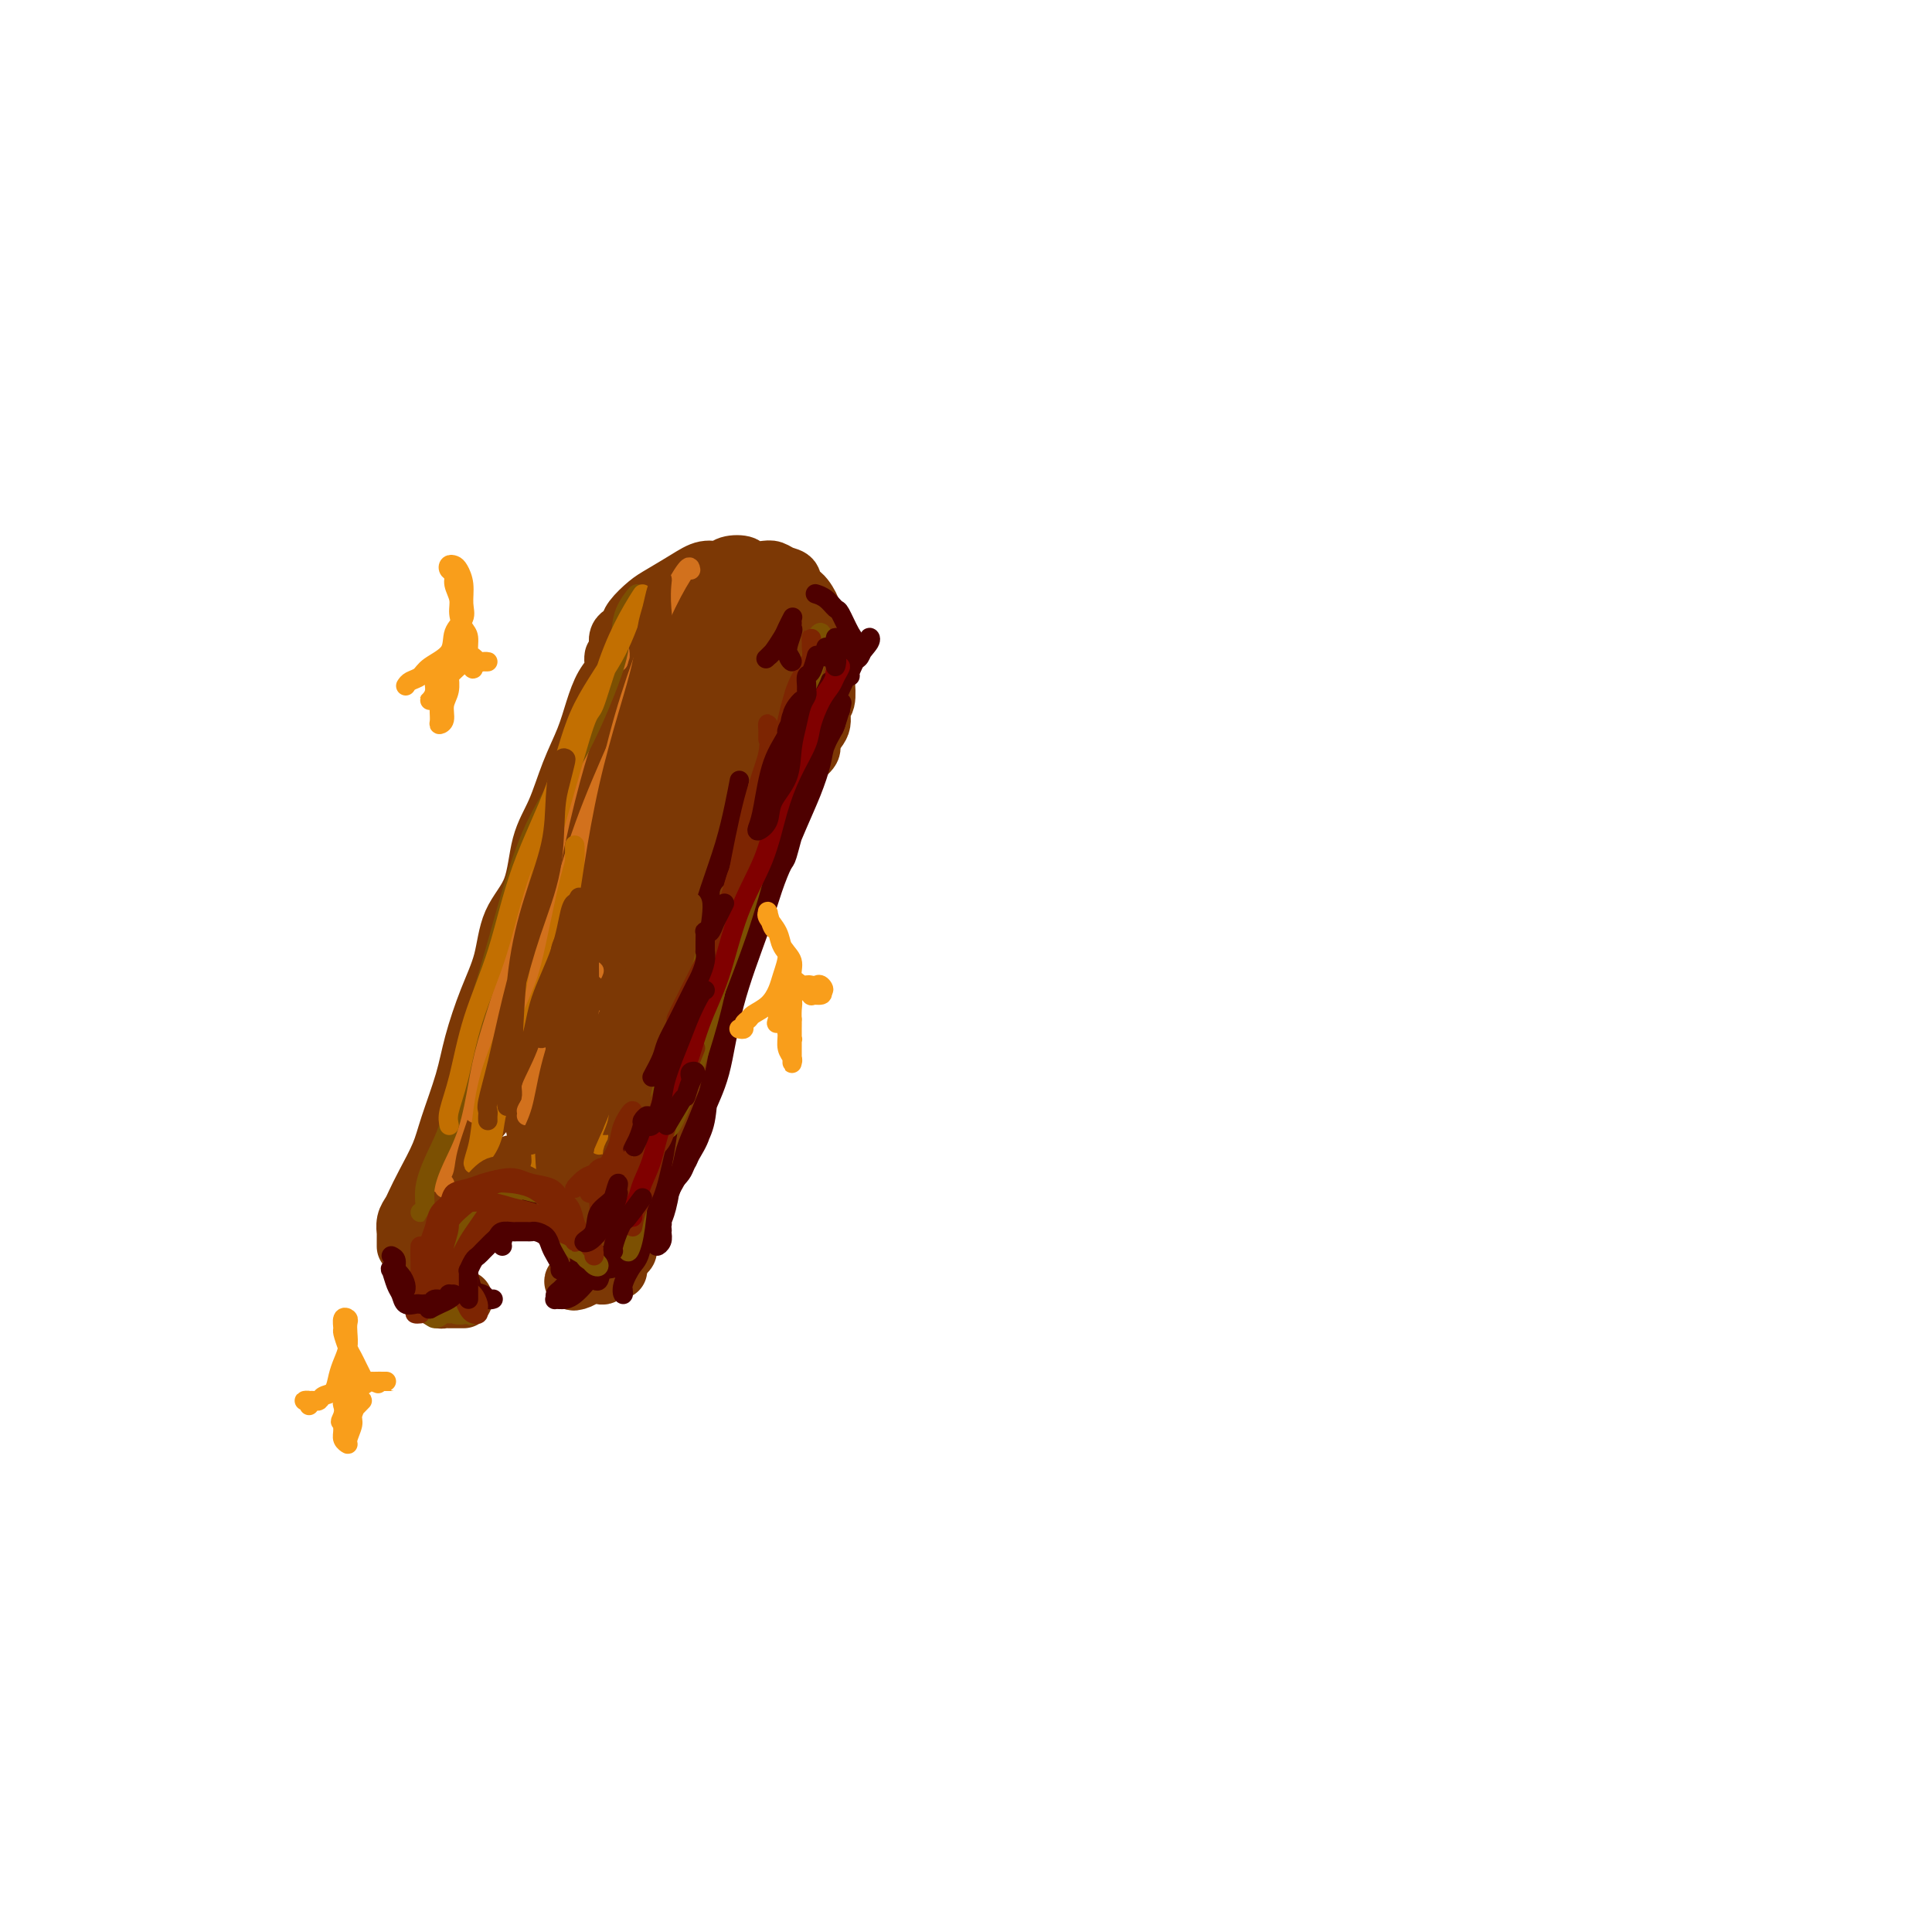 <svg viewBox='0 0 400 400' version='1.1' xmlns='http://www.w3.org/2000/svg' xmlns:xlink='http://www.w3.org/1999/xlink'><g fill='none' stroke='rgb(124,56,5)' stroke-width='12' stroke-linecap='round' stroke-linejoin='round'><path d='M96,269c-0.334,0.000 -0.667,0.001 -1,0c-0.333,-0.001 -0.665,-0.003 -1,0c-0.335,0.003 -0.672,0.013 -1,0c-0.328,-0.013 -0.648,-0.048 -1,0c-0.352,0.048 -0.735,0.180 -1,0c-0.265,-0.180 -0.412,-0.674 -1,-1c-0.588,-0.326 -1.618,-0.486 -2,-1c-0.382,-0.514 -0.114,-1.381 0,-2c0.114,-0.619 0.076,-0.988 0,-2c-0.076,-1.012 -0.190,-2.665 0,-4c0.190,-1.335 0.684,-2.351 1,-3c0.316,-0.649 0.454,-0.933 1,-2c0.546,-1.067 1.501,-2.919 2,-4c0.499,-1.081 0.542,-1.390 1,-2c0.458,-0.610 1.330,-1.521 2,-2c0.670,-0.479 1.137,-0.524 2,-1c0.863,-0.476 2.122,-1.381 3,-2c0.878,-0.619 1.374,-0.950 2,-1c0.626,-0.050 1.382,0.182 2,0c0.618,-0.182 1.096,-0.777 2,-1c0.904,-0.223 2.232,-0.074 3,0c0.768,0.074 0.977,0.074 2,0c1.023,-0.074 2.861,-0.223 4,0c1.139,0.223 1.579,0.819 2,1c0.421,0.181 0.823,-0.054 2,0c1.177,0.054 3.130,0.396 4,1c0.870,0.604 0.657,1.470 1,2c0.343,0.530 1.241,0.723 2,1c0.759,0.277 1.380,0.639 2,1'/><path d='M128,247c2.177,1.362 1.119,1.768 1,2c-0.119,0.232 0.701,0.290 1,1c0.299,0.710 0.077,2.073 0,3c-0.077,0.927 -0.008,1.418 0,2c0.008,0.582 -0.043,1.255 0,2c0.043,0.745 0.180,1.562 0,2c-0.180,0.438 -0.677,0.496 -1,1c-0.323,0.504 -0.471,1.455 -1,2c-0.529,0.545 -1.439,0.685 -2,1c-0.561,0.315 -0.772,0.805 -1,1c-0.228,0.195 -0.474,0.096 -1,0c-0.526,-0.096 -1.331,-0.189 -2,0c-0.669,0.189 -1.200,0.659 -2,1c-0.800,0.341 -1.869,0.553 -1,0c0.869,-0.553 3.677,-1.872 4,-2c0.323,-0.128 -1.838,0.936 -4,2'/><path d='M128,263c-0.430,-0.021 -0.859,-0.041 -1,0c-0.141,0.041 0.007,0.144 0,0c-0.007,-0.144 -0.169,-0.537 0,-1c0.169,-0.463 0.670,-0.998 1,-2c0.330,-1.002 0.490,-2.472 1,-4c0.510,-1.528 1.371,-3.113 2,-5c0.629,-1.887 1.026,-4.077 2,-7c0.974,-2.923 2.526,-6.581 4,-10c1.474,-3.419 2.869,-6.600 4,-10c1.131,-3.400 1.999,-7.021 3,-10c1.001,-2.979 2.136,-5.317 3,-8c0.864,-2.683 1.458,-5.712 2,-8c0.542,-2.288 1.033,-3.837 2,-6c0.967,-2.163 2.409,-4.940 3,-7c0.591,-2.060 0.330,-3.401 1,-5c0.670,-1.599 2.269,-3.455 3,-5c0.731,-1.545 0.592,-2.777 1,-4c0.408,-1.223 1.364,-2.436 2,-3c0.636,-0.564 0.954,-0.480 1,-1c0.046,-0.520 -0.180,-1.646 0,-2c0.180,-0.354 0.766,0.064 1,0c0.234,-0.064 0.115,-0.610 0,-1c-0.115,-0.390 -0.225,-0.623 0,-1c0.225,-0.377 0.787,-0.899 1,-1c0.213,-0.101 0.078,0.220 0,0c-0.078,-0.220 -0.098,-0.982 0,-1c0.098,-0.018 0.314,0.709 0,1c-0.314,0.291 -1.157,0.145 -2,0'/><path d='M162,162c6.000,-16.833 4.000,-8.417 2,0'/><path d='M84,258c-0.000,0.049 -0.001,0.098 0,0c0.001,-0.098 0.003,-0.344 0,-1c-0.003,-0.656 -0.013,-1.722 0,-2c0.013,-0.278 0.047,0.231 0,0c-0.047,-0.231 -0.174,-1.201 0,-2c0.174,-0.799 0.650,-1.427 1,-2c0.350,-0.573 0.573,-1.092 1,-2c0.427,-0.908 1.058,-2.206 2,-4c0.942,-1.794 2.194,-4.084 3,-6c0.806,-1.916 1.165,-3.457 2,-6c0.835,-2.543 2.147,-6.086 3,-9c0.853,-2.914 1.247,-5.198 2,-8c0.753,-2.802 1.863,-6.120 3,-9c1.137,-2.880 2.299,-5.320 3,-8c0.701,-2.680 0.939,-5.600 2,-8c1.061,-2.400 2.945,-4.279 4,-7c1.055,-2.721 1.280,-6.285 2,-9c0.720,-2.715 1.936,-4.582 3,-7c1.064,-2.418 1.977,-5.386 3,-8c1.023,-2.614 2.155,-4.875 3,-7c0.845,-2.125 1.404,-4.115 2,-6c0.596,-1.885 1.231,-3.666 2,-5c0.769,-1.334 1.672,-2.222 2,-3c0.328,-0.778 0.082,-1.446 0,-2c-0.082,-0.554 0.002,-0.993 0,-1c-0.002,-0.007 -0.089,0.418 0,1c0.089,0.582 0.354,1.321 0,3c-0.354,1.679 -1.326,4.298 -2,7c-0.674,2.702 -1.050,5.486 -2,9c-0.950,3.514 -2.475,7.757 -4,12'/><path d='M119,168c-2.225,8.258 -3.788,12.904 -6,19c-2.212,6.096 -5.074,13.642 -7,19c-1.926,5.358 -2.914,8.527 -4,12c-1.086,3.473 -2.268,7.250 -3,10c-0.732,2.750 -1.013,4.474 -1,5c0.013,0.526 0.322,-0.144 1,-1c0.678,-0.856 1.726,-1.896 3,-4c1.274,-2.104 2.776,-5.270 4,-9c1.224,-3.730 2.171,-8.024 4,-13c1.829,-4.976 4.542,-10.636 7,-17c2.458,-6.364 4.663,-13.434 7,-20c2.337,-6.566 4.808,-12.629 7,-18c2.192,-5.371 4.107,-10.051 5,-13c0.893,-2.949 0.766,-4.169 1,-5c0.234,-0.831 0.830,-1.275 0,1c-0.830,2.275 -3.085,7.268 -4,9c-0.915,1.732 -0.490,0.204 -1,2c-0.510,1.796 -1.954,6.917 -4,12c-2.046,5.083 -4.692,10.127 -7,17c-2.308,6.873 -4.278,15.576 -6,23c-1.722,7.424 -3.196,13.571 -4,18c-0.804,4.429 -0.937,7.140 -1,9c-0.063,1.860 -0.057,2.870 0,3c0.057,0.130 0.166,-0.619 1,-3c0.834,-2.381 2.393,-6.393 4,-11c1.607,-4.607 3.261,-9.809 5,-15c1.739,-5.191 3.565,-10.373 6,-17c2.435,-6.627 5.481,-14.701 8,-21c2.519,-6.299 4.510,-10.822 6,-14c1.490,-3.178 2.478,-5.009 3,-6c0.522,-0.991 0.578,-1.140 0,0c-0.578,1.140 -1.789,3.570 -3,6'/><path d='M140,146c-1.285,2.904 -2.999,7.164 -5,12c-2.001,4.836 -4.289,10.249 -7,17c-2.711,6.751 -5.843,14.841 -8,22c-2.157,7.159 -3.337,13.386 -4,18c-0.663,4.614 -0.808,7.613 -1,9c-0.192,1.387 -0.431,1.162 0,1c0.431,-0.162 1.532,-0.261 3,-2c1.468,-1.739 3.303,-5.117 5,-9c1.697,-3.883 3.257,-8.272 5,-13c1.743,-4.728 3.671,-9.796 6,-16c2.329,-6.204 5.059,-13.545 8,-21c2.941,-7.455 6.093,-15.024 8,-19c1.907,-3.976 2.570,-4.358 3,-5c0.430,-0.642 0.626,-1.543 0,0c-0.626,1.543 -2.075,5.531 -4,10c-1.925,4.469 -4.328,9.418 -7,15c-2.672,5.582 -5.614,11.797 -8,19c-2.386,7.203 -4.217,15.393 -6,22c-1.783,6.607 -3.518,11.630 -5,16c-1.482,4.370 -2.712,8.088 -3,10c-0.288,1.912 0.364,2.018 1,2c0.636,-0.018 1.255,-0.159 2,-1c0.745,-0.841 1.616,-2.383 3,-5c1.384,-2.617 3.279,-6.308 5,-10c1.721,-3.692 3.266,-7.385 5,-12c1.734,-4.615 3.656,-10.151 6,-17c2.344,-6.849 5.112,-15.009 8,-22c2.888,-6.991 5.898,-12.812 8,-17c2.102,-4.188 3.297,-6.743 4,-8c0.703,-1.257 0.915,-1.216 0,1c-0.915,2.216 -2.958,6.608 -5,11'/><path d='M157,154c-1.960,4.870 -4.361,11.046 -7,17c-2.639,5.954 -5.517,11.685 -8,18c-2.483,6.315 -4.572,13.212 -6,19c-1.428,5.788 -2.195,10.467 -3,14c-0.805,3.533 -1.648,5.920 -2,7c-0.352,1.080 -0.215,0.852 0,1c0.215,0.148 0.506,0.673 1,0c0.494,-0.673 1.190,-2.545 2,-5c0.810,-2.455 1.736,-5.495 3,-9c1.264,-3.505 2.868,-7.475 5,-13c2.132,-5.525 4.792,-12.605 7,-19c2.208,-6.395 3.965,-12.104 6,-17c2.035,-4.896 4.350,-8.980 6,-12c1.650,-3.020 2.635,-4.976 3,-6c0.365,-1.024 0.109,-1.116 0,-1c-0.109,0.116 -0.071,0.440 0,1c0.071,0.560 0.177,1.357 0,2c-0.177,0.643 -0.636,1.134 -1,2c-0.364,0.866 -0.634,2.108 -1,3c-0.366,0.892 -0.829,1.432 -1,1c-0.171,-0.432 -0.049,-1.838 0,-2c0.049,-0.162 0.024,0.919 0,2'/><path d='M128,134c-0.086,-0.752 -0.171,-1.504 0,-2c0.171,-0.496 0.599,-0.737 1,-1c0.401,-0.263 0.774,-0.549 1,-1c0.226,-0.451 0.304,-1.067 1,-2c0.696,-0.933 2.011,-2.182 3,-3c0.989,-0.818 1.653,-1.203 3,-2c1.347,-0.797 3.377,-2.004 5,-3c1.623,-0.996 2.839,-1.780 4,-2c1.161,-0.220 2.268,0.123 3,0c0.732,-0.123 1.088,-0.713 2,-1c0.912,-0.287 2.379,-0.270 3,0c0.621,0.270 0.395,0.792 1,1c0.605,0.208 2.041,0.102 3,0c0.959,-0.102 1.439,-0.198 2,0c0.561,0.198 1.202,0.691 2,1c0.798,0.309 1.754,0.434 2,1c0.246,0.566 -0.218,1.572 0,2c0.218,0.428 1.119,0.277 2,1c0.881,0.723 1.742,2.319 2,3c0.258,0.681 -0.089,0.447 0,1c0.089,0.553 0.612,1.893 1,3c0.388,1.107 0.641,1.981 1,3c0.359,1.019 0.824,2.183 1,3c0.176,0.817 0.063,1.285 0,2c-0.063,0.715 -0.077,1.676 0,3c0.077,1.324 0.247,3.012 0,4c-0.247,0.988 -0.909,1.276 -1,2c-0.091,0.724 0.388,1.885 0,3c-0.388,1.115 -1.643,2.185 -2,3c-0.357,0.815 0.184,1.376 0,2c-0.184,0.624 -1.092,1.312 -2,2'/><path d='M166,157c-0.941,3.469 -0.795,1.640 -1,1c-0.205,-0.640 -0.763,-0.093 -1,0c-0.237,0.093 -0.154,-0.269 0,-1c0.154,-0.731 0.379,-1.830 1,-3c0.621,-1.170 1.640,-2.412 2,-4c0.360,-1.588 0.063,-3.523 0,-6c-0.063,-2.477 0.109,-5.494 0,-8c-0.109,-2.506 -0.501,-4.499 -1,-6c-0.499,-1.501 -1.107,-2.510 -2,-3c-0.893,-0.490 -2.070,-0.461 -3,0c-0.930,0.461 -1.612,1.355 -2,2c-0.388,0.645 -0.482,1.040 -1,2c-0.518,0.960 -1.460,2.483 -2,4c-0.540,1.517 -0.677,3.027 -1,4c-0.323,0.973 -0.833,1.408 -1,2c-0.167,0.592 0.009,1.340 0,1c-0.009,-0.340 -0.204,-1.768 0,-3c0.204,-1.232 0.808,-2.268 1,-4c0.192,-1.732 -0.028,-4.159 0,-6c0.028,-1.841 0.305,-3.095 0,-4c-0.305,-0.905 -1.193,-1.461 -2,-1c-0.807,0.461 -1.534,1.939 -2,4c-0.466,2.061 -0.673,4.706 -1,7c-0.327,2.294 -0.775,4.236 -1,6c-0.225,1.764 -0.229,3.351 0,4c0.229,0.649 0.690,0.359 1,0c0.310,-0.359 0.468,-0.789 1,-2c0.532,-1.211 1.438,-3.203 2,-5c0.562,-1.797 0.781,-3.398 1,-5'/><path d='M154,133c0.671,-2.634 -0.152,-3.218 -1,-4c-0.848,-0.782 -1.723,-1.761 -3,-2c-1.277,-0.239 -2.958,0.262 -5,2c-2.042,1.738 -4.446,4.714 -6,7c-1.554,2.286 -2.258,3.881 -3,6c-0.742,2.119 -1.523,4.763 -2,7c-0.477,2.237 -0.652,4.067 -1,6c-0.348,1.933 -0.871,3.970 -1,6c-0.129,2.030 0.135,4.055 0,6c-0.135,1.945 -0.670,3.811 -1,6c-0.330,2.189 -0.455,4.700 -1,7c-0.545,2.300 -1.509,4.390 -2,6c-0.491,1.610 -0.510,2.739 -1,4c-0.490,1.261 -1.452,2.654 -2,4c-0.548,1.346 -0.682,2.646 -1,4c-0.318,1.354 -0.821,2.764 -1,4c-0.179,1.236 -0.034,2.298 0,3c0.034,0.702 -0.043,1.044 0,2c0.043,0.956 0.208,2.528 0,4c-0.208,1.472 -0.787,2.845 -1,4c-0.213,1.155 -0.058,2.091 0,3c0.058,0.909 0.019,1.791 0,3c-0.019,1.209 -0.019,2.744 0,4c0.019,1.256 0.055,2.231 0,3c-0.055,0.769 -0.203,1.330 0,2c0.203,0.670 0.757,1.447 1,2c0.243,0.553 0.176,0.880 0,1c-0.176,0.120 -0.459,0.032 -1,0c-0.541,-0.032 -1.338,-0.009 -2,0c-0.662,0.009 -1.189,0.002 -2,0c-0.811,-0.002 -1.905,-0.001 -3,0'/><path d='M115,233c-1.853,-0.058 -2.487,-0.701 -3,-1c-0.513,-0.299 -0.906,-0.252 -1,0c-0.094,0.252 0.111,0.709 0,1c-0.111,0.291 -0.538,0.415 0,1c0.538,0.585 2.042,1.632 3,2c0.958,0.368 1.370,0.056 2,0c0.630,-0.056 1.477,0.143 3,0c1.523,-0.143 3.722,-0.627 5,-1c1.278,-0.373 1.635,-0.636 2,-1c0.365,-0.364 0.740,-0.828 1,-1c0.260,-0.172 0.407,-0.053 0,0c-0.407,0.053 -1.368,0.041 -2,0c-0.632,-0.041 -0.936,-0.111 -2,0c-1.064,0.111 -2.889,0.404 -4,1c-1.111,0.596 -1.508,1.494 -2,2c-0.492,0.506 -1.080,0.620 -2,1c-0.920,0.380 -2.171,1.025 -2,0c0.171,-1.025 1.763,-3.722 2,-4c0.237,-0.278 -0.882,1.861 -2,4'/></g>
<g fill='none' stroke='rgb(78,0,0)' stroke-width='4' stroke-linecap='round' stroke-linejoin='round'><path d='M102,269c0.098,-0.027 0.195,-0.055 0,0c-0.195,0.055 -0.684,0.191 -1,0c-0.316,-0.191 -0.460,-0.711 -1,-1c-0.540,-0.289 -1.477,-0.349 -2,-1c-0.523,-0.651 -0.634,-1.893 -1,-3c-0.366,-1.107 -0.989,-2.077 -1,-3c-0.011,-0.923 0.589,-1.798 1,-3c0.411,-1.202 0.632,-2.731 2,-4c1.368,-1.269 3.882,-2.278 5,-3c1.118,-0.722 0.839,-1.156 2,-1c1.161,0.156 3.760,0.902 4,1c0.240,0.098 -1.880,-0.451 -4,-1'/><path d='M104,258c-0.053,-0.212 -0.106,-0.424 0,-1c0.106,-0.576 0.373,-1.515 1,-2c0.627,-0.485 1.616,-0.516 3,-1c1.384,-0.484 3.165,-1.421 5,-2c1.835,-0.579 3.726,-0.800 5,-1c1.274,-0.200 1.932,-0.378 3,0c1.068,0.378 2.547,1.311 3,2c0.453,0.689 -0.119,1.133 0,2c0.119,0.867 0.930,2.158 1,3c0.070,0.842 -0.600,1.235 -1,2c-0.400,0.765 -0.532,1.904 -1,3c-0.468,1.096 -1.274,2.151 -2,3c-0.726,0.849 -1.372,1.492 -2,2c-0.628,0.508 -1.237,0.879 -2,1c-0.763,0.121 -1.680,-0.009 -2,0c-0.320,0.009 -0.044,0.158 0,0c0.044,-0.158 -0.143,-0.624 0,-1c0.143,-0.376 0.617,-0.663 1,-1c0.383,-0.337 0.677,-0.723 1,-1c0.323,-0.277 0.677,-0.443 1,-1c0.323,-0.557 0.617,-1.504 1,-2c0.383,-0.496 0.857,-0.542 1,-1c0.143,-0.458 -0.045,-1.328 0,-2c0.045,-0.672 0.324,-1.148 0,-2c-0.324,-0.852 -1.249,-2.082 -2,-3c-0.751,-0.918 -1.327,-1.524 -2,-2c-0.673,-0.476 -1.442,-0.821 -2,-1c-0.558,-0.179 -0.907,-0.192 -1,0c-0.093,0.192 0.068,0.587 0,1c-0.068,0.413 -0.364,0.842 0,1c0.364,0.158 1.390,0.045 2,0c0.610,-0.045 0.805,-0.023 1,0'/><path d='M116,254c0.667,0.402 0.836,0.406 1,0c0.164,-0.406 0.325,-1.221 0,-2c-0.325,-0.779 -1.134,-1.522 -2,-2c-0.866,-0.478 -1.788,-0.689 -3,-1c-1.212,-0.311 -2.713,-0.720 -4,-1c-1.287,-0.280 -2.360,-0.429 -3,0c-0.640,0.429 -0.847,1.436 -1,2c-0.153,0.564 -0.252,0.684 0,1c0.252,0.316 0.853,0.827 2,1c1.147,0.173 2.838,0.009 4,0c1.162,-0.009 1.796,0.136 3,0c1.204,-0.136 2.980,-0.553 4,-1c1.020,-0.447 1.284,-0.924 2,-1c0.716,-0.076 1.885,0.249 2,1c0.115,0.751 -0.824,1.929 -1,2c-0.176,0.071 0.412,-0.964 1,-2'/><path d='M122,265c0.318,-0.060 0.636,-0.121 1,0c0.364,0.121 0.774,0.422 1,0c0.226,-0.422 0.267,-1.567 1,-2c0.733,-0.433 2.159,-0.155 3,-1c0.841,-0.845 1.097,-2.813 1,-3c-0.097,-0.187 -0.549,1.406 -1,3'/><path d='M129,267c0.047,0.540 0.094,1.080 0,1c-0.094,-0.080 -0.329,-0.781 0,-2c0.329,-1.219 1.222,-2.956 2,-4c0.778,-1.044 1.440,-1.397 2,-5c0.560,-3.603 1.017,-10.458 1,-11c-0.017,-0.542 -0.509,5.229 -1,11'/><path d='M133,253c-0.038,0.180 -0.076,0.360 0,1c0.076,0.640 0.264,1.742 0,2c-0.264,0.258 -0.982,-0.326 -1,-1c-0.018,-0.674 0.665,-1.437 1,-3c0.335,-1.563 0.324,-3.925 1,-6c0.676,-2.075 2.040,-3.863 3,-7c0.960,-3.137 1.515,-7.624 2,-11c0.485,-3.376 0.900,-5.640 2,-9c1.100,-3.360 2.886,-7.817 3,-8c0.114,-0.183 -1.443,3.909 -3,8'/><path d='M145,206c-0.780,0.104 -1.559,0.208 -2,1c-0.441,0.792 -0.542,2.271 -1,5c-0.458,2.729 -1.273,6.706 -2,11c-0.727,4.294 -1.364,8.903 -2,13c-0.636,4.097 -1.269,7.680 -2,10c-0.731,2.320 -1.559,3.376 -2,4c-0.441,0.624 -0.495,0.817 0,0c0.495,-0.817 1.539,-2.645 2,-5c0.461,-2.355 0.340,-5.236 1,-8c0.660,-2.764 2.102,-5.410 3,-9c0.898,-3.590 1.253,-8.125 3,-14c1.747,-5.875 4.885,-13.092 7,-19c2.115,-5.908 3.208,-10.508 5,-14c1.792,-3.492 4.284,-5.877 6,-8c1.716,-2.123 2.655,-3.985 3,-5c0.345,-1.015 0.095,-1.182 0,-1c-0.095,0.182 -0.033,0.713 -1,2c-0.967,1.287 -2.961,3.330 -4,5c-1.039,1.670 -1.124,2.967 -2,6c-0.876,3.033 -2.544,7.803 -3,9c-0.456,1.197 0.300,-1.178 -1,3c-1.300,4.178 -4.657,14.908 -5,16c-0.343,1.092 2.329,-7.454 5,-16'/><path d='M151,204c0.908,-1.923 1.816,-3.845 3,-7c1.184,-3.155 2.643,-7.541 4,-12c1.357,-4.459 2.613,-8.989 4,-13c1.387,-4.011 2.905,-7.503 4,-10c1.095,-2.497 1.765,-4.000 2,-5c0.235,-1.000 0.034,-1.497 0,-2c-0.034,-0.503 0.098,-1.013 0,-1c-0.098,0.013 -0.426,0.548 -1,2c-0.574,1.452 -1.395,3.821 -3,7c-1.605,3.179 -3.994,7.168 -6,11c-2.006,3.832 -3.629,7.506 -5,11c-1.371,3.494 -2.492,6.807 -3,8c-0.508,1.193 -0.404,0.267 0,-1c0.404,-1.267 1.108,-2.876 2,-5c0.892,-2.124 1.971,-4.764 3,-7c1.029,-2.236 2.008,-4.067 2,-4c-0.008,0.067 -1.004,2.034 -2,4'/><path d='M157,175c0.139,-0.619 0.277,-1.238 -1,1c-1.277,2.238 -3.970,7.332 -6,12c-2.030,4.668 -3.397,8.909 -5,13c-1.603,4.091 -3.443,8.033 -5,11c-1.557,2.967 -2.830,4.960 -4,7c-1.170,2.040 -2.238,4.126 -2,3c0.238,-1.126 1.782,-5.465 2,-6c0.218,-0.535 -0.891,2.732 -2,6'/><path d='M153,162c0.073,-0.383 0.145,-0.765 0,0c-0.145,0.765 -0.508,2.679 -1,5c-0.492,2.321 -1.111,5.049 -2,8c-0.889,2.951 -2.046,6.124 -3,9c-0.954,2.876 -1.704,5.455 -2,7c-0.296,1.545 -0.137,2.057 0,2c0.137,-0.057 0.252,-0.681 1,-2c0.748,-1.319 2.128,-3.333 3,-5c0.872,-1.667 1.235,-2.987 2,-6c0.765,-3.013 1.933,-7.718 2,-8c0.067,-0.282 -0.966,3.859 -2,8'/><path d='M152,171c0.167,0.280 0.335,0.561 0,2c-0.335,1.439 -1.172,4.037 -2,6c-0.828,1.963 -1.648,3.291 -2,4c-0.352,0.709 -0.237,0.800 0,1c0.237,0.200 0.594,0.509 1,0c0.406,-0.509 0.860,-1.835 2,-4c1.140,-2.165 2.965,-5.168 4,-7c1.035,-1.832 1.279,-2.493 2,-4c0.721,-1.507 1.920,-3.859 2,-4c0.080,-0.141 -0.960,1.930 -2,4'/><path d='M169,143c0.335,-0.463 0.670,-0.926 1,-1c0.330,-0.074 0.655,0.241 1,0c0.345,-0.241 0.710,-1.037 1,-1c0.290,0.037 0.504,0.906 0,2c-0.504,1.094 -1.727,2.414 -3,5c-1.273,2.586 -2.595,6.437 -4,10c-1.405,3.563 -2.892,6.838 -4,9c-1.108,2.162 -1.838,3.212 -2,4c-0.162,0.788 0.243,1.312 1,1c0.757,-0.312 1.866,-1.462 3,-3c1.134,-1.538 2.294,-3.464 3,-5c0.706,-1.536 0.959,-2.683 2,-5c1.041,-2.317 2.869,-5.805 3,-6c0.131,-0.195 -1.434,2.902 -3,6'/><path d='M174,147c-0.478,0.295 -0.956,0.590 -1,1c-0.044,0.410 0.348,0.935 0,2c-0.348,1.065 -1.434,2.671 -2,4c-0.566,1.329 -0.610,2.380 -1,4c-0.390,1.620 -1.126,3.808 -2,6c-0.874,2.192 -1.887,4.389 -3,7c-1.113,2.611 -2.325,5.636 -4,9c-1.675,3.364 -3.811,7.067 -5,10c-1.189,2.933 -1.431,5.095 -2,8c-0.569,2.905 -1.466,6.553 -2,8c-0.534,1.447 -0.706,0.693 -1,1c-0.294,0.307 -0.711,1.673 -1,4c-0.289,2.327 -0.448,5.614 -1,8c-0.552,2.386 -1.495,3.871 -2,6c-0.505,2.129 -0.572,4.903 -1,7c-0.428,2.097 -1.218,3.519 -2,5c-0.782,1.481 -1.556,3.023 -2,4c-0.444,0.977 -0.557,1.389 -1,2c-0.443,0.611 -1.218,1.422 -1,1c0.218,-0.422 1.427,-2.076 2,-3c0.573,-0.924 0.511,-1.117 1,-2c0.489,-0.883 1.531,-2.456 2,-4c0.469,-1.544 0.366,-3.058 1,-5c0.634,-1.942 2.005,-4.310 3,-8c0.995,-3.690 1.614,-8.700 3,-14c1.386,-5.300 3.539,-10.890 5,-15c1.461,-4.110 2.229,-6.739 3,-9c0.771,-2.261 1.546,-4.153 2,-5c0.454,-0.847 0.585,-0.650 1,-2c0.415,-1.350 1.112,-4.248 2,-7c0.888,-2.752 1.968,-5.358 3,-8c1.032,-2.642 2.016,-5.321 3,-8'/><path d='M171,154c5.250,-14.718 2.874,-6.513 2,-4c-0.874,2.513 -0.245,-0.664 0,-2c0.245,-1.336 0.107,-0.829 0,-1c-0.107,-0.171 -0.183,-1.020 0,-2c0.183,-0.980 0.627,-2.093 1,-3c0.373,-0.907 0.677,-1.609 1,-2c0.323,-0.391 0.665,-0.472 1,-1c0.335,-0.528 0.664,-1.505 1,-2c0.336,-0.495 0.681,-0.510 1,-1c0.319,-0.490 0.613,-1.456 1,-2c0.387,-0.544 0.867,-0.664 1,-1c0.133,-0.336 -0.079,-0.886 0,-1c0.079,-0.114 0.450,0.207 0,1c-0.450,0.793 -1.723,2.058 -3,4c-1.277,1.942 -2.560,4.560 -4,8c-1.440,3.440 -3.037,7.704 -5,13c-1.963,5.296 -4.294,11.626 -6,17c-1.706,5.374 -2.789,9.791 -4,14c-1.211,4.209 -2.551,8.211 -4,12c-1.449,3.789 -3.008,7.367 -4,11c-0.992,3.633 -1.417,7.321 -2,10c-0.583,2.679 -1.325,4.348 -2,6c-0.675,1.652 -1.284,3.288 -2,5c-0.716,1.712 -1.539,3.499 -2,5c-0.461,1.501 -0.560,2.714 -1,4c-0.440,1.286 -1.220,2.643 -2,4'/><path d='M139,246c-4.729,13.987 -2.051,4.956 -1,2c1.051,-2.956 0.474,0.165 0,2c-0.474,1.835 -0.845,2.384 -1,3c-0.155,0.616 -0.095,1.301 0,2c0.095,0.699 0.226,1.414 0,2c-0.226,0.586 -0.807,1.044 -1,1c-0.193,-0.044 0.002,-0.590 0,-1c-0.002,-0.410 -0.201,-0.684 0,-1c0.201,-0.316 0.803,-0.673 1,-1c0.197,-0.327 -0.009,-0.624 0,-1c0.009,-0.376 0.233,-0.832 0,-1c-0.233,-0.168 -0.924,-0.048 -1,0c-0.076,0.048 0.462,0.024 1,0'/></g>
<g fill='none' stroke='rgb(210,113,29)' stroke-width='4' stroke-linecap='round' stroke-linejoin='round'><path d='M92,246c0.106,-0.443 0.211,-0.885 0,-1c-0.211,-0.115 -0.739,0.098 -1,0c-0.261,-0.098 -0.255,-0.508 0,-1c0.255,-0.492 0.759,-1.066 1,-2c0.241,-0.934 0.221,-2.228 1,-5c0.779,-2.772 2.359,-7.021 4,-12c1.641,-4.979 3.345,-10.687 5,-17c1.655,-6.313 3.262,-13.230 5,-19c1.738,-5.770 3.606,-10.393 5,-14c1.394,-3.607 2.315,-6.199 3,-8c0.685,-1.801 1.135,-2.812 1,-3c-0.135,-0.188 -0.854,0.446 -1,1c-0.146,0.554 0.283,1.028 0,2c-0.283,0.972 -1.276,2.442 -2,5c-0.724,2.558 -1.177,6.203 -2,10c-0.823,3.797 -2.014,7.747 -3,13c-0.986,5.253 -1.766,11.808 -3,17c-1.234,5.192 -2.923,9.022 -4,12c-1.077,2.978 -1.542,5.103 -2,6c-0.458,0.897 -0.910,0.566 -1,0c-0.090,-0.566 0.182,-1.366 1,-3c0.818,-1.634 2.181,-4.102 3,-7c0.819,-2.898 1.092,-6.225 2,-10c0.908,-3.775 2.451,-8.000 4,-14c1.549,-6.000 3.105,-13.777 5,-21c1.895,-7.223 4.129,-13.891 6,-19c1.871,-5.109 3.378,-8.658 5,-12c1.622,-3.342 3.360,-6.477 4,-8c0.640,-1.523 0.183,-1.435 0,-1c-0.183,0.435 -0.091,1.218 0,2'/><path d='M128,137c1.607,-4.500 -1.875,3.249 -4,8c-2.125,4.751 -2.892,6.504 -4,10c-1.108,3.496 -2.555,8.735 -4,15c-1.445,6.265 -2.887,13.557 -4,20c-1.113,6.443 -1.896,12.036 -3,16c-1.104,3.964 -2.528,6.298 -4,10c-1.472,3.702 -2.992,8.772 -3,9c-0.008,0.228 1.496,-4.386 3,-9'/><path d='M101,236c0.453,-0.380 0.906,-0.760 1,-1c0.094,-0.240 -0.172,-0.342 0,-2c0.172,-1.658 0.782,-4.874 2,-9c1.218,-4.126 3.046,-9.163 5,-15c1.954,-5.837 4.036,-12.473 6,-19c1.964,-6.527 3.811,-12.945 6,-19c2.189,-6.055 4.721,-11.747 7,-17c2.279,-5.253 4.306,-10.068 6,-15c1.694,-4.932 3.055,-9.981 3,-10c-0.055,-0.019 -1.528,4.990 -3,10'/><path d='M143,118c-0.088,-0.528 -0.175,-1.056 -1,0c-0.825,1.056 -2.387,3.696 -4,7c-1.613,3.304 -3.279,7.271 -5,12c-1.721,4.729 -3.499,10.221 -5,16c-1.501,5.779 -2.725,11.846 -4,18c-1.275,6.154 -2.599,12.397 -4,18c-1.401,5.603 -2.877,10.568 -4,15c-1.123,4.432 -1.892,8.331 -3,12c-1.108,3.669 -2.555,7.107 -3,9c-0.445,1.893 0.111,2.240 0,3c-0.111,0.760 -0.889,1.931 -1,2c-0.111,0.069 0.444,-0.966 1,-2'/><path d='M109,231c0.400,-0.685 0.799,-1.369 1,-2c0.201,-0.631 0.203,-1.207 1,-3c0.797,-1.793 2.389,-4.803 4,-8c1.611,-3.197 3.243,-6.581 4,-9c0.757,-2.419 0.641,-3.873 1,-5c0.359,-1.127 1.192,-1.926 1,-2c-0.192,-0.074 -1.411,0.576 -2,2c-0.589,1.424 -0.549,3.623 -1,6c-0.451,2.377 -1.394,4.933 -2,7c-0.606,2.067 -0.874,3.644 -1,5c-0.126,1.356 -0.110,2.491 0,2c0.110,-0.491 0.314,-2.610 1,-5c0.686,-2.390 1.854,-5.053 3,-8c1.146,-2.947 2.270,-6.178 3,-8c0.730,-1.822 1.066,-2.235 1,-2c-0.066,0.235 -0.533,1.117 -1,2'/><path d='M122,204c0.356,1.126 0.711,2.252 0,4c-0.711,1.748 -2.490,4.118 -3,6c-0.510,1.882 0.248,3.276 0,5c-0.248,1.724 -1.501,3.780 -2,5c-0.499,1.220 -0.244,1.605 0,2c0.244,0.395 0.477,0.799 1,0c0.523,-0.799 1.336,-2.802 2,-4c0.664,-1.198 1.179,-1.592 2,-3c0.821,-1.408 1.949,-3.831 2,-4c0.051,-0.169 -0.974,1.915 -2,4'/><path d='M125,214c0.000,-0.156 0.000,-0.311 0,-1c0.000,-0.689 -0.000,-1.911 0,-2c0.000,-0.089 0.000,0.956 0,2'/></g>
<g fill='none' stroke='rgb(124,80,2)' stroke-width='4' stroke-linecap='round' stroke-linejoin='round'><path d='M93,272c-0.226,-0.151 -0.453,-0.302 -1,0c-0.547,0.302 -1.415,1.058 -2,1c-0.585,-0.058 -0.887,-0.931 -1,-1c-0.113,-0.069 -0.035,0.665 0,0c0.035,-0.665 0.029,-2.728 0,-4c-0.029,-1.272 -0.079,-1.751 0,-3c0.079,-1.249 0.287,-3.268 1,-5c0.713,-1.732 1.929,-3.179 3,-5c1.071,-1.821 1.996,-4.017 3,-5c1.004,-0.983 2.087,-0.752 3,-1c0.913,-0.248 1.656,-0.975 3,-1c1.344,-0.025 3.288,0.653 4,1c0.712,0.347 0.192,0.363 0,1c-0.192,0.637 -0.055,1.896 0,2c0.055,0.104 0.027,-0.948 0,-2'/><path d='M94,257c-0.077,-0.296 -0.153,-0.592 0,-1c0.153,-0.408 0.536,-0.929 1,-2c0.464,-1.071 1.009,-2.692 2,-4c0.991,-1.308 2.429,-2.305 4,-3c1.571,-0.695 3.275,-1.090 5,-1c1.725,0.090 3.471,0.663 5,1c1.529,0.337 2.841,0.436 4,1c1.159,0.564 2.166,1.594 3,2c0.834,0.406 1.494,0.190 2,1c0.506,0.810 0.856,2.647 1,4c0.144,1.353 0.081,2.222 0,3c-0.081,0.778 -0.182,1.464 0,2c0.182,0.536 0.646,0.922 1,1c0.354,0.078 0.598,-0.151 1,0c0.402,0.151 0.963,0.683 1,1c0.037,0.317 -0.452,0.417 -1,0c-0.548,-0.417 -1.157,-1.353 -2,-2c-0.843,-0.647 -1.919,-1.005 -3,-2c-1.081,-0.995 -2.167,-2.626 -4,-4c-1.833,-1.374 -4.413,-2.491 -7,-3c-2.587,-0.509 -5.182,-0.412 -7,0c-1.818,0.412 -2.858,1.138 -4,2c-1.142,0.862 -2.386,1.860 -3,3c-0.614,1.140 -0.598,2.421 -1,4c-0.402,1.579 -1.221,3.456 -1,5c0.221,1.544 1.482,2.754 2,4c0.518,1.246 0.293,2.528 1,3c0.707,0.472 2.345,0.135 3,0c0.655,-0.135 0.328,-0.067 0,0'/><path d='M97,272c0.890,0.939 0.115,-0.212 0,-1c-0.115,-0.788 0.431,-1.212 0,-2c-0.431,-0.788 -1.837,-1.939 -2,-2c-0.163,-0.061 0.919,0.970 2,2'/><path d='M129,249c-0.165,-0.888 -0.330,-1.777 0,-3c0.330,-1.223 1.154,-2.781 2,-5c0.846,-2.219 1.714,-5.101 2,-8c0.286,-2.899 -0.010,-5.816 0,-9c0.010,-3.184 0.325,-6.637 1,-9c0.675,-2.363 1.710,-3.637 2,-4c0.290,-0.363 -0.164,0.185 0,1c0.164,0.815 0.945,1.899 1,4c0.055,2.101 -0.615,5.220 -1,8c-0.385,2.780 -0.486,5.221 -1,8c-0.514,2.779 -1.442,5.895 -2,9c-0.558,3.105 -0.746,6.200 -1,9c-0.254,2.800 -0.574,5.307 -1,7c-0.426,1.693 -0.957,2.574 -1,2c-0.043,-0.574 0.403,-2.603 1,-5c0.597,-2.397 1.347,-5.162 2,-8c0.653,-2.838 1.211,-5.749 2,-10c0.789,-4.251 1.811,-9.843 3,-15c1.189,-5.157 2.547,-9.881 4,-14c1.453,-4.119 3.001,-7.635 4,-10c0.999,-2.365 1.449,-3.580 2,-4c0.551,-0.420 1.204,-0.045 1,1c-0.204,1.045 -1.264,2.759 -2,5c-0.736,2.241 -1.148,5.008 -2,8c-0.852,2.992 -2.142,6.208 -3,10c-0.858,3.792 -1.283,8.161 -2,11c-0.717,2.839 -1.727,4.148 -2,5c-0.273,0.852 0.192,1.248 1,0c0.808,-1.248 1.959,-4.139 3,-7c1.041,-2.861 1.973,-5.693 3,-9c1.027,-3.307 2.151,-7.088 3,-11c0.849,-3.912 1.425,-7.956 2,-12'/><path d='M150,194c1.667,-4.500 -0.167,3.750 -2,12'/><path d='M159,169c-0.415,0.033 -0.830,0.067 0,-2c0.830,-2.067 2.905,-6.234 4,-10c1.095,-3.766 1.208,-7.133 2,-10c0.792,-2.867 2.262,-5.236 3,-7c0.738,-1.764 0.744,-2.923 1,-4c0.256,-1.077 0.761,-2.072 1,-3c0.239,-0.928 0.211,-1.791 0,-2c-0.211,-0.209 -0.603,0.234 -1,1c-0.397,0.766 -0.797,1.854 -1,3c-0.203,1.146 -0.209,2.348 -1,4c-0.791,1.652 -2.367,3.752 -3,6c-0.633,2.248 -0.324,4.643 -1,9c-0.676,4.357 -2.339,10.675 -4,17c-1.661,6.325 -3.322,12.655 -5,18c-1.678,5.345 -3.373,9.705 -5,14c-1.627,4.295 -3.187,8.527 -5,12c-1.813,3.473 -3.878,6.189 -5,8c-1.122,1.811 -1.302,2.718 -2,4c-0.698,1.282 -1.914,2.938 -2,3c-0.086,0.062 0.957,-1.469 2,-3'/><path d='M133,239c-0.007,1.319 -0.014,2.638 0,4c0.014,1.362 0.048,2.766 0,3c-0.048,0.234 -0.180,-0.704 0,-2c0.180,-1.296 0.671,-2.951 1,-5c0.329,-2.049 0.497,-4.491 1,-7c0.503,-2.509 1.340,-5.085 2,-8c0.660,-2.915 1.141,-6.170 2,-9c0.859,-2.830 2.094,-5.234 3,-7c0.906,-1.766 1.483,-2.896 2,-4c0.517,-1.104 0.974,-2.184 1,-2c0.026,0.184 -0.378,1.633 -1,3c-0.622,1.367 -1.460,2.651 -2,4c-0.540,1.349 -0.780,2.762 -1,4c-0.220,1.238 -0.418,2.301 -1,4c-0.582,1.699 -1.548,4.033 -2,5c-0.452,0.967 -0.391,0.568 -1,2c-0.609,1.432 -1.888,4.695 -2,5c-0.112,0.305 0.944,-2.347 2,-5'/><path d='M87,251c0.463,-0.111 0.925,-0.222 1,-1c0.075,-0.778 -0.238,-2.225 0,-4c0.238,-1.775 1.029,-3.880 2,-6c0.971,-2.120 2.124,-4.257 3,-7c0.876,-2.743 1.474,-6.092 2,-9c0.526,-2.908 0.979,-5.377 2,-9c1.021,-3.623 2.611,-8.402 4,-13c1.389,-4.598 2.577,-9.016 4,-14c1.423,-4.984 3.082,-10.533 5,-15c1.918,-4.467 4.095,-7.853 6,-11c1.905,-3.147 3.536,-6.054 5,-9c1.464,-2.946 2.760,-5.929 4,-9c1.240,-3.071 2.423,-6.230 3,-9c0.577,-2.770 0.547,-5.151 1,-7c0.453,-1.849 1.390,-3.166 2,-4c0.610,-0.834 0.895,-1.186 1,-1c0.105,0.186 0.030,0.910 0,1c-0.030,0.090 -0.015,-0.455 0,-1'/></g>
<g fill='none' stroke='rgb(194,111,1)' stroke-width='4' stroke-linecap='round' stroke-linejoin='round'><path d='M93,233c-0.169,-0.755 -0.338,-1.509 0,-3c0.338,-1.491 1.181,-3.718 2,-7c0.819,-3.282 1.612,-7.619 3,-12c1.388,-4.381 3.372,-8.808 5,-14c1.628,-5.192 2.900,-11.150 5,-17c2.100,-5.850 5.028,-11.592 7,-17c1.972,-5.408 2.990,-10.480 5,-15c2.010,-4.520 5.013,-8.486 7,-12c1.987,-3.514 2.957,-6.576 4,-9c1.043,-2.424 2.160,-4.210 2,-4c-0.160,0.210 -1.598,2.414 -3,5c-1.402,2.586 -2.770,5.552 -4,9c-1.230,3.448 -2.323,7.377 -3,9c-0.677,1.623 -0.937,0.941 -2,4c-1.063,3.059 -2.929,9.859 -5,17c-2.071,7.141 -4.347,14.621 -6,22c-1.653,7.379 -2.683,14.655 -4,20c-1.317,5.345 -2.922,8.758 -4,12c-1.078,3.242 -1.631,6.312 -2,9c-0.369,2.688 -0.556,4.995 -1,7c-0.444,2.005 -1.145,3.707 -1,4c0.145,0.293 1.137,-0.823 2,-2c0.863,-1.177 1.597,-2.414 2,-4c0.403,-1.586 0.475,-3.521 1,-5c0.525,-1.479 1.503,-2.502 2,-4c0.497,-1.498 0.512,-3.470 1,-5c0.488,-1.530 1.451,-2.616 2,-4c0.549,-1.384 0.686,-3.065 1,-4c0.314,-0.935 0.804,-1.124 1,-1c0.196,0.124 0.098,0.562 0,1'/><path d='M110,213c1.761,-4.549 0.163,-1.922 0,-2c-0.163,-0.078 1.109,-2.862 2,-5c0.891,-2.138 1.402,-3.629 2,-6c0.598,-2.371 1.285,-5.621 2,-9c0.715,-3.379 1.460,-6.888 2,-9c0.540,-2.112 0.875,-2.827 1,-4c0.125,-1.173 0.039,-2.805 0,-3c-0.039,-0.195 -0.030,1.047 0,3c0.030,1.953 0.080,4.616 0,6c-0.080,1.384 -0.291,1.488 -1,5c-0.709,3.512 -1.917,10.432 -2,11c-0.083,0.568 0.958,-5.216 2,-11'/><path d='M113,234c0.121,0.690 0.242,1.379 0,2c-0.242,0.621 -0.846,1.173 -1,2c-0.154,0.827 0.143,1.929 0,3c-0.143,1.071 -0.726,2.111 -1,3c-0.274,0.889 -0.239,1.627 0,2c0.239,0.373 0.684,0.380 1,0c0.316,-0.380 0.505,-1.148 1,-2c0.495,-0.852 1.295,-1.788 2,-3c0.705,-1.212 1.313,-2.701 2,-4c0.687,-1.299 1.453,-2.409 2,-3c0.547,-0.591 0.875,-0.664 1,-1c0.125,-0.336 0.048,-0.937 0,-1c-0.048,-0.063 -0.066,0.410 0,1c0.066,0.590 0.216,1.295 0,2c-0.216,0.705 -0.798,1.408 -1,2c-0.202,0.592 -0.026,1.072 0,1c0.026,-0.072 -0.099,-0.696 0,-1c0.099,-0.304 0.423,-0.287 1,-1c0.577,-0.713 1.408,-2.155 2,-3c0.592,-0.845 0.944,-1.093 1,-2c0.056,-0.907 -0.185,-2.472 0,-3c0.185,-0.528 0.795,-0.020 1,0c0.205,0.020 0.006,-0.450 0,0c-0.006,0.450 0.180,1.819 0,3c-0.180,1.181 -0.725,2.173 -1,3c-0.275,0.827 -0.281,1.490 0,2c0.281,0.510 0.849,0.869 1,1c0.151,0.131 -0.114,0.035 0,0c0.114,-0.035 0.608,-0.009 1,0c0.392,0.009 0.684,0.003 1,0c0.316,-0.003 0.658,-0.001 1,0'/><path d='M127,237c0.333,0.000 -0.333,0.000 -1,0'/></g>
<g fill='none' stroke='rgb(124,56,5)' stroke-width='4' stroke-linecap='round' stroke-linejoin='round'><path d='M89,266c-0.310,0.086 -0.620,0.171 -1,0c-0.380,-0.171 -0.832,-0.600 -1,-1c-0.168,-0.400 -0.054,-0.771 0,-1c0.054,-0.229 0.047,-0.315 0,-1c-0.047,-0.685 -0.134,-1.969 0,-3c0.134,-1.031 0.489,-1.811 1,-3c0.511,-1.189 1.178,-2.788 2,-4c0.822,-1.212 1.798,-2.037 3,-3c1.202,-0.963 2.631,-2.063 4,-3c1.369,-0.937 2.678,-1.711 4,-2c1.322,-0.289 2.657,-0.093 4,0c1.343,0.093 2.695,0.083 4,0c1.305,-0.083 2.563,-0.240 4,0c1.437,0.240 3.053,0.878 4,1c0.947,0.122 1.224,-0.272 2,0c0.776,0.272 2.051,1.211 3,2c0.949,0.789 1.572,1.427 2,2c0.428,0.573 0.662,1.082 1,2c0.338,0.918 0.782,2.245 1,3c0.218,0.755 0.212,0.939 0,1c-0.212,0.061 -0.628,-0.002 -1,0c-0.372,0.002 -0.698,0.069 -1,0c-0.302,-0.069 -0.579,-0.274 -1,-1c-0.421,-0.726 -0.986,-1.974 -2,-3c-1.014,-1.026 -2.478,-1.830 -4,-3c-1.522,-1.170 -3.101,-2.706 -5,-4c-1.899,-1.294 -4.117,-2.347 -6,-3c-1.883,-0.653 -3.430,-0.907 -5,0c-1.570,0.907 -3.163,2.973 -4,4c-0.837,1.027 -0.919,1.013 -1,1'/><path d='M96,247c-2.089,0.778 -2.311,0.222 -2,0c0.311,-0.222 1.156,-0.111 2,0'/><path d='M101,232c-0.011,-0.327 -0.023,-0.654 0,-1c0.023,-0.346 0.080,-0.713 0,-1c-0.080,-0.287 -0.298,-0.496 0,-2c0.298,-1.504 1.112,-4.302 2,-8c0.888,-3.698 1.848,-8.294 3,-13c1.152,-4.706 2.494,-9.520 4,-14c1.506,-4.480 3.175,-8.626 4,-13c0.825,-4.374 0.807,-8.977 1,-12c0.193,-3.023 0.598,-4.465 1,-6c0.402,-1.535 0.801,-3.162 1,-4c0.199,-0.838 0.199,-0.888 0,-1c-0.199,-0.112 -0.596,-0.286 -1,1c-0.404,1.286 -0.815,4.034 -1,7c-0.185,2.966 -0.144,6.152 -1,10c-0.856,3.848 -2.607,8.360 -4,13c-1.393,4.640 -2.427,9.408 -3,15c-0.573,5.592 -0.686,12.008 -1,16c-0.314,3.992 -0.831,5.561 -1,7c-0.169,1.439 0.008,2.748 0,3c-0.008,0.252 -0.202,-0.552 0,-1c0.202,-0.448 0.801,-0.541 1,-1c0.199,-0.459 0.000,-1.284 0,-2c-0.000,-0.716 0.199,-1.323 1,-3c0.801,-1.677 2.204,-4.426 3,-7c0.796,-2.574 0.984,-4.974 2,-8c1.016,-3.026 2.860,-6.677 4,-10c1.140,-3.323 1.576,-6.318 2,-8c0.424,-1.682 0.835,-2.052 1,-2c0.165,0.052 0.082,0.526 0,1'/><path d='M119,188c2.057,-5.631 0.199,0.792 -1,4c-1.199,3.208 -1.738,3.201 -2,5c-0.262,1.799 -0.247,5.403 -1,8c-0.753,2.597 -2.273,4.187 -3,6c-0.727,1.813 -0.663,3.848 0,4c0.663,0.152 1.923,-1.579 3,-4c1.077,-2.421 1.971,-5.532 3,-9c1.029,-3.468 2.191,-7.293 3,-11c0.809,-3.707 1.263,-7.296 2,-12c0.737,-4.704 1.756,-10.522 3,-16c1.244,-5.478 2.714,-10.616 4,-15c1.286,-4.384 2.387,-8.016 3,-11c0.613,-2.984 0.739,-5.321 1,-7c0.261,-1.679 0.658,-2.700 1,-4c0.342,-1.300 0.631,-2.878 1,-4c0.369,-1.122 0.820,-1.788 1,-2c0.180,-0.212 0.089,0.030 0,1c-0.089,0.970 -0.177,2.669 0,5c0.177,2.331 0.619,5.296 0,9c-0.619,3.704 -2.300,8.147 -4,14c-1.700,5.853 -3.419,13.114 -5,18c-1.581,4.886 -3.023,7.396 -3,7c0.023,-0.396 1.512,-3.698 3,-7'/><path d='M117,202c-0.309,1.304 -0.619,2.607 -1,5c-0.381,2.393 -0.834,5.874 -1,9c-0.166,3.126 -0.044,5.896 0,8c0.044,2.104 0.010,3.541 0,5c-0.010,1.459 0.002,2.939 0,3c-0.002,0.061 -0.020,-1.298 0,-2c0.020,-0.702 0.079,-0.749 0,-2c-0.079,-1.251 -0.295,-3.708 0,-6c0.295,-2.292 1.101,-4.421 2,-7c0.899,-2.579 1.890,-5.609 2,-7c0.110,-1.391 -0.663,-1.144 0,-2c0.663,-0.856 2.761,-2.816 3,-3c0.239,-0.184 -1.380,1.408 -3,3'/><path d='M123,204c0.061,0.126 0.122,0.252 0,1c-0.122,0.748 -0.426,2.119 -1,4c-0.574,1.881 -1.417,4.271 -2,7c-0.583,2.729 -0.907,5.798 -1,8c-0.093,2.202 0.043,3.538 0,4c-0.043,0.462 -0.265,0.052 0,-1c0.265,-1.052 1.018,-2.744 2,-5c0.982,-2.256 2.194,-5.076 3,-7c0.806,-1.924 1.208,-2.953 2,-5c0.792,-2.047 1.975,-5.113 2,-5c0.025,0.113 -1.107,3.403 -2,6c-0.893,2.597 -1.545,4.499 -2,7c-0.455,2.501 -0.713,5.599 -1,8c-0.287,2.401 -0.604,4.104 -1,6c-0.396,1.896 -0.871,3.986 -1,5c-0.129,1.014 0.089,0.952 0,1c-0.089,0.048 -0.486,0.205 0,-1c0.486,-1.205 1.853,-3.773 2,-4c0.147,-0.227 -0.927,1.886 -2,4'/><path d='M124,229c-0.018,-0.306 -0.037,-0.613 0,-1c0.037,-0.387 0.129,-0.855 0,-1c-0.129,-0.145 -0.479,0.035 -1,1c-0.521,0.965 -1.213,2.717 -2,4c-0.787,1.283 -1.668,2.098 -2,3c-0.332,0.902 -0.113,1.889 0,2c0.113,0.111 0.121,-0.656 0,-2c-0.121,-1.344 -0.372,-3.264 0,-6c0.372,-2.736 1.365,-6.288 2,-10c0.635,-3.712 0.910,-7.583 1,-11c0.090,-3.417 -0.005,-6.379 0,-8c0.005,-1.621 0.111,-1.900 0,-2c-0.111,-0.100 -0.438,-0.019 -1,1c-0.562,1.019 -1.360,2.977 -2,5c-0.640,2.023 -1.124,4.110 -2,7c-0.876,2.890 -2.145,6.584 -3,10c-0.855,3.416 -1.296,6.553 -2,9c-0.704,2.447 -1.671,4.204 -2,5c-0.329,0.796 -0.020,0.632 0,1c0.020,0.368 -0.250,1.267 0,1c0.250,-0.267 1.019,-1.701 2,-4c0.981,-2.299 2.175,-5.462 3,-8c0.825,-2.538 1.282,-4.450 2,-7c0.718,-2.550 1.697,-5.737 2,-8c0.303,-2.263 -0.070,-3.602 0,-4c0.070,-0.398 0.583,0.144 0,2c-0.583,1.856 -2.261,5.025 -3,8c-0.739,2.975 -0.538,5.756 -1,9c-0.462,3.244 -1.586,6.950 -2,10c-0.414,3.050 -0.118,5.443 0,7c0.118,1.557 0.059,2.279 0,3'/><path d='M113,245c-0.754,6.153 0.360,2.037 1,0c0.640,-2.037 0.807,-1.995 1,-3c0.193,-1.005 0.413,-3.058 1,-5c0.587,-1.942 1.542,-3.775 2,-6c0.458,-2.225 0.421,-4.843 1,-7c0.579,-2.157 1.776,-3.852 2,-3c0.224,0.852 -0.525,4.250 -1,7c-0.475,2.750 -0.676,4.850 -1,7c-0.324,2.150 -0.772,4.349 -1,6c-0.228,1.651 -0.238,2.754 0,3c0.238,0.246 0.724,-0.365 1,-1c0.276,-0.635 0.343,-1.294 1,-3c0.657,-1.706 1.903,-4.461 3,-7c1.097,-2.539 2.045,-4.864 3,-8c0.955,-3.136 1.918,-7.082 3,-11c1.082,-3.918 2.284,-7.806 3,-10c0.716,-2.194 0.945,-2.694 1,-3c0.055,-0.306 -0.065,-0.417 0,1c0.065,1.417 0.315,4.363 0,7c-0.315,2.637 -1.196,4.964 -2,8c-0.804,3.036 -1.532,6.782 -2,10c-0.468,3.218 -0.677,5.908 -1,8c-0.323,2.092 -0.761,3.585 -1,4c-0.239,0.415 -0.280,-0.250 0,-1c0.280,-0.750 0.880,-1.585 1,-2c0.120,-0.415 -0.240,-0.409 0,-2c0.240,-1.591 1.081,-4.777 2,-8c0.919,-3.223 1.916,-6.482 3,-11c1.084,-4.518 2.253,-10.293 4,-15c1.747,-4.707 4.070,-8.345 5,-10c0.930,-1.655 0.465,-1.328 0,-1'/><path d='M142,189c2.509,-6.431 1.282,2.493 0,8c-1.282,5.507 -2.620,7.599 -4,11c-1.380,3.401 -2.802,8.110 -4,13c-1.198,4.890 -2.172,9.959 -3,14c-0.828,4.041 -1.512,7.054 -2,9c-0.488,1.946 -0.781,2.826 -1,3c-0.219,0.174 -0.363,-0.357 0,-1c0.363,-0.643 1.234,-1.396 2,-3c0.766,-1.604 1.429,-4.058 2,-6c0.571,-1.942 1.052,-3.370 2,-5c0.948,-1.630 2.362,-3.461 3,-5c0.638,-1.539 0.499,-2.786 1,-4c0.501,-1.214 1.642,-2.396 2,-3c0.358,-0.604 -0.069,-0.629 0,-1c0.069,-0.371 0.632,-1.088 1,-2c0.368,-0.912 0.541,-2.019 1,-3c0.459,-0.981 1.202,-1.835 2,-3c0.798,-1.165 1.649,-2.639 2,-3c0.351,-0.361 0.203,0.393 0,1c-0.203,0.607 -0.461,1.067 -1,2c-0.539,0.933 -1.358,2.340 -2,4c-0.642,1.660 -1.106,3.574 -2,6c-0.894,2.426 -2.217,5.363 -3,7c-0.783,1.637 -1.027,1.972 -1,2c0.027,0.028 0.325,-0.252 1,-2c0.675,-1.748 1.728,-4.966 3,-8c1.272,-3.034 2.764,-5.885 4,-9c1.236,-3.115 2.217,-6.492 3,-10c0.783,-3.508 1.366,-7.145 2,-10c0.634,-2.855 1.317,-4.927 2,-7'/><path d='M152,184c2.620,-7.631 2.171,-4.709 2,-4c-0.171,0.709 -0.065,-0.793 0,-1c0.065,-0.207 0.090,0.883 0,2c-0.090,1.117 -0.293,2.262 -1,3c-0.707,0.738 -1.916,1.068 -2,1c-0.084,-0.068 0.958,-0.534 2,-1'/></g>
<g fill='none' stroke='rgb(78,0,0)' stroke-width='4' stroke-linecap='round' stroke-linejoin='round'><path d='M169,123c-0.170,-0.053 -0.340,-0.105 0,0c0.340,0.105 1.191,0.369 2,1c0.809,0.631 1.576,1.630 2,2c0.424,0.370 0.506,0.109 1,1c0.494,0.891 1.400,2.932 2,4c0.600,1.068 0.893,1.163 1,2c0.107,0.837 0.029,2.418 0,3c-0.029,0.582 -0.008,0.166 0,0c0.008,-0.166 0.004,-0.083 0,0'/><path d='M175,133c0.071,0.274 0.143,0.548 0,1c-0.143,0.452 -0.500,1.083 0,1c0.500,-0.083 1.857,-0.881 2,-1c0.143,-0.119 -0.929,0.440 -2,1'/><path d='M176,134c-0.342,0.076 -0.684,0.151 -1,0c-0.316,-0.151 -0.607,-0.530 -1,-1c-0.393,-0.470 -0.887,-1.032 -1,-1c-0.113,0.032 0.155,0.658 0,1c-0.155,0.342 -0.734,0.400 0,2c0.734,1.600 2.781,4.743 3,5c0.219,0.257 -1.391,-2.371 -3,-5'/></g>
<g fill='none' stroke='rgb(125,37,2)' stroke-width='4' stroke-linecap='round' stroke-linejoin='round'><path d='M122,247c0.297,0.108 0.595,0.217 1,0c0.405,-0.217 0.919,-0.759 1,-1c0.081,-0.241 -0.271,-0.181 0,-1c0.271,-0.819 1.164,-2.518 2,-4c0.836,-1.482 1.613,-2.748 2,-4c0.387,-1.252 0.382,-2.490 1,-4c0.618,-1.510 1.859,-3.291 2,-3c0.141,0.291 -0.817,2.655 -1,3c-0.183,0.345 0.408,-1.327 1,-3'/><path d='M124,255c0.337,0.183 0.674,0.367 1,0c0.326,-0.367 0.641,-1.284 1,-2c0.359,-0.716 0.762,-1.230 1,-2c0.238,-0.770 0.312,-1.797 1,-3c0.688,-1.203 1.988,-2.581 3,-4c1.012,-1.419 1.734,-2.879 2,-4c0.266,-1.121 0.077,-1.904 0,-2c-0.077,-0.096 -0.040,0.494 0,1c0.040,0.506 0.083,0.930 0,2c-0.083,1.070 -0.292,2.788 -1,5c-0.708,2.212 -1.917,4.918 -2,5c-0.083,0.082 0.958,-2.459 2,-5'/><path d='M131,254c0.244,-1.334 0.488,-2.669 1,-4c0.512,-1.331 1.292,-2.659 2,-5c0.708,-2.341 1.343,-5.695 2,-8c0.657,-2.305 1.336,-3.560 2,-5c0.664,-1.440 1.312,-3.066 1,-3c-0.312,0.066 -1.586,1.825 -2,3c-0.414,1.175 0.030,1.766 0,2c-0.030,0.234 -0.534,0.109 0,-1c0.534,-1.109 2.105,-3.204 3,-6c0.895,-2.796 1.115,-6.292 2,-10c0.885,-3.708 2.436,-7.626 4,-12c1.564,-4.374 3.141,-9.203 4,-12c0.859,-2.797 1.001,-3.561 2,-7c0.999,-3.439 2.857,-9.554 3,-10c0.143,-0.446 -1.428,4.777 -3,10'/><path d='M159,153c0.001,0.052 0.003,0.103 0,0c-0.003,-0.103 -0.009,-0.362 0,-1c0.009,-0.638 0.033,-1.655 0,-2c-0.033,-0.345 -0.123,-0.019 0,1c0.123,1.019 0.460,2.732 0,5c-0.460,2.268 -1.717,5.091 -3,10c-1.283,4.909 -2.591,11.903 -3,14c-0.409,2.097 0.082,-0.705 -1,3c-1.082,3.705 -3.738,13.916 -4,15c-0.262,1.084 1.869,-6.958 4,-15'/><path d='M144,217c-0.552,1.376 -1.104,2.752 -2,5c-0.896,2.248 -2.136,5.369 -3,8c-0.864,2.631 -1.353,4.771 -2,6c-0.647,1.229 -1.452,1.548 -2,2c-0.548,0.452 -0.839,1.038 -1,1c-0.161,-0.038 -0.190,-0.699 0,-1c0.190,-0.301 0.601,-0.243 1,-1c0.399,-0.757 0.785,-2.329 1,-4c0.215,-1.671 0.258,-3.442 1,-5c0.742,-1.558 2.183,-2.903 3,-5c0.817,-2.097 1.012,-4.946 2,-8c0.988,-3.054 2.771,-6.312 4,-10c1.229,-3.688 1.903,-7.805 3,-12c1.097,-4.195 2.616,-8.468 4,-13c1.384,-4.532 2.634,-9.324 4,-13c1.366,-3.676 2.849,-6.235 4,-9c1.151,-2.765 1.969,-5.736 3,-9c1.031,-3.264 2.276,-6.820 3,-9c0.724,-2.180 0.928,-2.982 1,-4c0.072,-1.018 0.013,-2.251 0,-3c-0.013,-0.749 0.018,-1.015 0,-1c-0.018,0.015 -0.087,0.311 0,1c0.087,0.689 0.331,1.770 0,3c-0.331,1.230 -1.237,2.610 -2,4c-0.763,1.390 -1.385,2.790 -2,5c-0.615,2.210 -1.225,5.230 -2,8c-0.775,2.770 -1.716,5.289 -3,9c-1.284,3.711 -2.911,8.613 -4,13c-1.089,4.387 -1.639,8.258 -5,16c-3.361,7.742 -9.532,19.355 -10,20c-0.468,0.645 4.766,-9.677 10,-20'/><path d='M129,240c-0.381,1.649 -0.762,3.298 -1,4c-0.238,0.702 -0.333,0.458 -1,1c-0.667,0.542 -1.905,1.869 -2,2c-0.095,0.131 0.952,-0.935 2,-2'/><path d='M127,255c-0.733,-0.466 -1.466,-0.932 -2,-1c-0.534,-0.068 -0.871,0.262 -1,0c-0.129,-0.262 -0.052,-1.115 0,-2c0.052,-0.885 0.078,-1.803 0,-3c-0.078,-1.197 -0.261,-2.673 0,-4c0.261,-1.327 0.965,-2.504 1,-3c0.035,-0.496 -0.598,-0.310 -1,0c-0.402,0.310 -0.572,0.743 -1,1c-0.428,0.257 -1.115,0.338 -2,1c-0.885,0.662 -1.967,1.903 -2,2c-0.033,0.097 0.984,-0.952 2,-2'/><path d='M123,260c-0.024,-0.438 -0.048,-0.876 0,-1c0.048,-0.124 0.167,0.067 0,0c-0.167,-0.067 -0.621,-0.392 -1,-1c-0.379,-0.608 -0.682,-1.499 -1,-2c-0.318,-0.501 -0.650,-0.610 -1,-1c-0.350,-0.390 -0.719,-1.060 -1,-2c-0.281,-0.940 -0.473,-2.150 -1,-3c-0.527,-0.850 -1.389,-1.339 -2,-2c-0.611,-0.661 -0.972,-1.495 -2,-2c-1.028,-0.505 -2.725,-0.682 -4,-1c-1.275,-0.318 -2.128,-0.777 -3,-1c-0.872,-0.223 -1.763,-0.211 -3,0c-1.237,0.211 -2.822,0.622 -4,1c-1.178,0.378 -1.951,0.723 -3,1c-1.049,0.277 -2.376,0.487 -3,1c-0.624,0.513 -0.545,1.329 -1,2c-0.455,0.671 -1.442,1.198 -2,2c-0.558,0.802 -0.685,1.878 -1,3c-0.315,1.122 -0.817,2.289 -1,3c-0.183,0.711 -0.045,0.965 0,2c0.045,1.035 -0.002,2.850 0,4c0.002,1.150 0.053,1.636 0,2c-0.053,0.364 -0.211,0.608 0,1c0.211,0.392 0.791,0.933 1,1c0.209,0.067 0.045,-0.340 0,-1c-0.045,-0.660 0.027,-1.572 0,-2c-0.027,-0.428 -0.154,-0.372 0,-1c0.154,-0.628 0.588,-1.942 1,-3c0.412,-1.058 0.803,-1.862 1,-3c0.197,-1.138 0.199,-2.611 1,-4c0.801,-1.389 2.400,-2.695 4,-4'/><path d='M97,249c1.769,-3.251 2.193,-2.879 3,-3c0.807,-0.121 1.998,-0.736 3,-1c1.002,-0.264 1.815,-0.176 3,0c1.185,0.176 2.742,0.439 4,1c1.258,0.561 2.218,1.421 3,2c0.782,0.579 1.386,0.877 2,2c0.614,1.123 1.237,3.072 2,4c0.763,0.928 1.667,0.834 2,1c0.333,0.166 0.097,0.592 0,1c-0.097,0.408 -0.055,0.797 0,1c0.055,0.203 0.122,0.219 0,0c-0.122,-0.219 -0.434,-0.674 -1,-1c-0.566,-0.326 -1.388,-0.522 -2,-1c-0.612,-0.478 -1.015,-1.239 -2,-2c-0.985,-0.761 -2.553,-1.521 -4,-2c-1.447,-0.479 -2.774,-0.677 -4,-1c-1.226,-0.323 -2.352,-0.772 -4,-1c-1.648,-0.228 -3.818,-0.234 -5,0c-1.182,0.234 -1.374,0.710 -2,1c-0.626,0.290 -1.684,0.395 -2,1c-0.316,0.605 0.111,1.710 0,3c-0.111,1.290 -0.761,2.766 -1,4c-0.239,1.234 -0.068,2.225 0,3c0.068,0.775 0.032,1.335 0,2c-0.032,0.665 -0.060,1.436 0,2c0.060,0.564 0.208,0.921 0,1c-0.208,0.079 -0.774,-0.120 -1,0c-0.226,0.120 -0.113,0.560 0,1'/><path d='M91,267c-0.147,2.465 0.484,0.628 1,0c0.516,-0.628 0.915,-0.048 1,0c0.085,0.048 -0.144,-0.435 0,-1c0.144,-0.565 0.662,-1.210 1,-2c0.338,-0.790 0.497,-1.724 1,-3c0.503,-1.276 1.349,-2.894 2,-4c0.651,-1.106 1.107,-1.701 2,-3c0.893,-1.299 2.222,-3.303 3,-4c0.778,-0.697 1.005,-0.089 1,0c-0.005,0.089 -0.241,-0.342 0,0c0.241,0.342 0.958,1.457 1,2c0.042,0.543 -0.590,0.515 -1,1c-0.410,0.485 -0.597,1.482 -1,2c-0.403,0.518 -1.023,0.555 -2,1c-0.977,0.445 -2.311,1.298 -3,2c-0.689,0.702 -0.731,1.252 -1,2c-0.269,0.748 -0.763,1.692 -1,3c-0.237,1.308 -0.217,2.978 0,4c0.217,1.022 0.632,1.395 1,2c0.368,0.605 0.688,1.442 1,2c0.312,0.558 0.617,0.836 1,1c0.383,0.164 0.845,0.214 1,0c0.155,-0.214 0.003,-0.691 0,-1c-0.003,-0.309 0.143,-0.450 0,-1c-0.143,-0.550 -0.574,-1.509 -1,-2c-0.426,-0.491 -0.846,-0.516 -1,-1c-0.154,-0.484 -0.041,-1.429 0,-2c0.041,-0.571 0.011,-0.769 0,-1c-0.011,-0.231 -0.003,-0.495 0,-1c0.003,-0.505 0.002,-1.253 0,-2'/><path d='M97,261c0.279,-2.032 0.977,-2.110 2,-3c1.023,-0.890 2.372,-2.590 3,-4c0.628,-1.410 0.537,-2.531 1,-3c0.463,-0.469 1.480,-0.286 2,0c0.520,0.286 0.541,0.675 1,1c0.459,0.325 1.354,0.588 2,1c0.646,0.412 1.042,0.975 1,1c-0.042,0.025 -0.521,-0.487 -1,-1'/><path d='M87,272c-0.420,0.035 -0.841,0.071 -1,0c-0.159,-0.071 -0.057,-0.248 0,-1c0.057,-0.752 0.068,-2.080 0,-3c-0.068,-0.920 -0.214,-1.432 0,-2c0.214,-0.568 0.788,-1.191 1,-3c0.212,-1.809 0.060,-4.802 0,-5c-0.060,-0.198 -0.030,2.401 0,5'/></g>
<g fill='none' stroke='rgb(128,0,0)' stroke-width='4' stroke-linecap='round' stroke-linejoin='round'><path d='M131,252c0.026,-0.353 0.052,-0.707 0,-1c-0.052,-0.293 -0.181,-0.526 0,-1c0.181,-0.474 0.673,-1.191 1,-2c0.327,-0.809 0.488,-1.711 1,-3c0.512,-1.289 1.375,-2.963 2,-5c0.625,-2.037 1.012,-4.435 2,-7c0.988,-2.565 2.579,-5.298 4,-9c1.421,-3.702 2.673,-8.375 4,-12c1.327,-3.625 2.728,-6.204 4,-10c1.272,-3.796 2.414,-8.809 4,-13c1.586,-4.191 3.614,-7.561 5,-11c1.386,-3.439 2.128,-6.948 3,-10c0.872,-3.052 1.873,-5.647 3,-8c1.127,-2.353 2.382,-4.464 3,-6c0.618,-1.536 0.601,-2.497 1,-4c0.399,-1.503 1.213,-3.549 2,-5c0.787,-1.451 1.545,-2.307 2,-3c0.455,-0.693 0.605,-1.222 1,-2c0.395,-0.778 1.034,-1.807 1,-2c-0.034,-0.193 -0.740,0.448 -1,1c-0.260,0.552 -0.074,1.015 0,1c0.074,-0.015 0.037,-0.507 0,-1'/></g>
<g fill='none' stroke='rgb(249,158,27)' stroke-width='4' stroke-linecap='round' stroke-linejoin='round'><path d='M64,291c0.137,-0.422 0.275,-0.844 0,-1c-0.275,-0.156 -0.961,-0.045 -1,0c-0.039,0.045 0.571,0.025 1,0c0.429,-0.025 0.678,-0.054 1,0c0.322,0.054 0.716,0.191 1,0c0.284,-0.191 0.458,-0.711 1,-1c0.542,-0.289 1.452,-0.346 2,-1c0.548,-0.654 0.735,-1.905 1,-3c0.265,-1.095 0.608,-2.034 1,-3c0.392,-0.966 0.833,-1.960 1,-3c0.167,-1.040 0.059,-2.128 0,-3c-0.059,-0.872 -0.069,-1.529 0,-2c0.069,-0.471 0.218,-0.758 0,-1c-0.218,-0.242 -0.801,-0.441 -1,0c-0.199,0.441 -0.012,1.521 0,2c0.012,0.479 -0.151,0.355 0,1c0.151,0.645 0.617,2.057 1,3c0.383,0.943 0.684,1.415 1,2c0.316,0.585 0.648,1.281 1,2c0.352,0.719 0.724,1.461 1,2c0.276,0.539 0.457,0.877 1,1c0.543,0.123 1.449,0.033 2,0c0.551,-0.033 0.747,-0.009 1,0c0.253,0.009 0.562,0.002 1,0c0.438,-0.002 1.004,-0.001 1,0c-0.004,0.001 -0.578,0.000 -1,0c-0.422,-0.000 -0.692,-0.000 -1,0c-0.308,0.000 -0.654,0.000 -1,0'/><path d='M78,286c0.810,1.019 -0.165,0.066 -1,0c-0.835,-0.066 -1.529,0.754 -2,1c-0.471,0.246 -0.718,-0.083 -1,0c-0.282,0.083 -0.597,0.578 -1,1c-0.403,0.422 -0.894,0.771 -1,1c-0.106,0.229 0.172,0.339 0,1c-0.172,0.661 -0.793,1.875 -1,3c-0.207,1.125 0.001,2.162 0,3c-0.001,0.838 -0.212,1.477 0,2c0.212,0.523 0.845,0.930 1,1c0.155,0.070 -0.169,-0.197 0,-1c0.169,-0.803 0.831,-2.142 1,-3c0.169,-0.858 -0.155,-1.235 0,-2c0.155,-0.765 0.788,-1.919 1,-3c0.212,-1.081 0.001,-2.089 0,-3c-0.001,-0.911 0.206,-1.726 0,-2c-0.206,-0.274 -0.826,-0.008 -1,0c-0.174,0.008 0.098,-0.241 0,0c-0.098,0.241 -0.567,0.973 -1,2c-0.433,1.027 -0.830,2.348 -1,3c-0.170,0.652 -0.112,0.633 0,1c0.112,0.367 0.277,1.119 0,2c-0.277,0.881 -0.998,1.891 0,1c0.998,-0.891 3.714,-3.683 4,-4c0.286,-0.317 -1.857,1.842 -4,4'/><path d='M153,213c0.450,0.088 0.901,0.176 1,0c0.099,-0.176 -0.152,-0.617 0,-1c0.152,-0.383 0.709,-0.709 1,-1c0.291,-0.291 0.317,-0.547 1,-1c0.683,-0.453 2.022,-1.104 3,-2c0.978,-0.896 1.595,-2.039 2,-3c0.405,-0.961 0.598,-1.742 1,-3c0.402,-1.258 1.011,-2.992 1,-4c-0.011,-1.008 -0.644,-1.288 -1,-2c-0.356,-0.712 -0.436,-1.854 -1,-3c-0.564,-1.146 -1.612,-2.296 -2,-3c-0.388,-0.704 -0.115,-0.962 0,-1c0.115,-0.038 0.071,0.142 0,0c-0.071,-0.142 -0.169,-0.608 0,0c0.169,0.608 0.604,2.288 1,3c0.396,0.712 0.752,0.455 1,1c0.248,0.545 0.386,1.891 1,3c0.614,1.109 1.704,1.982 2,3c0.296,1.018 -0.200,2.183 0,3c0.200,0.817 1.098,1.288 2,2c0.902,0.712 1.809,1.665 2,2c0.191,0.335 -0.333,0.052 0,0c0.333,-0.052 1.524,0.128 2,0c0.476,-0.128 0.238,-0.564 0,-1'/><path d='M170,205c0.976,0.239 0.418,-0.665 0,-1c-0.418,-0.335 -0.694,-0.101 -1,0c-0.306,0.101 -0.641,0.071 -1,0c-0.359,-0.071 -0.741,-0.182 -1,0c-0.259,0.182 -0.395,0.656 -1,1c-0.605,0.344 -1.680,0.557 -2,1c-0.320,0.443 0.114,1.116 0,2c-0.114,0.884 -0.777,1.977 -1,3c-0.223,1.023 -0.007,1.974 0,3c0.007,1.026 -0.194,2.128 0,3c0.194,0.872 0.784,1.514 1,2c0.216,0.486 0.058,0.815 0,1c-0.058,0.185 -0.015,0.227 0,0c0.015,-0.227 0.004,-0.722 0,-1c-0.004,-0.278 -0.000,-0.340 0,-1c0.000,-0.660 -0.004,-1.917 0,-3c0.004,-1.083 0.015,-1.991 0,-3c-0.015,-1.009 -0.057,-2.118 0,-3c0.057,-0.882 0.212,-1.537 0,-2c-0.212,-0.463 -0.790,-0.734 -1,-1c-0.210,-0.266 -0.053,-0.527 0,0c0.053,0.527 0.000,1.841 0,3c-0.000,1.159 0.053,2.161 0,3c-0.053,0.839 -0.210,1.515 0,2c0.210,0.485 0.788,0.780 1,1c0.212,0.220 0.057,0.367 0,0c-0.057,-0.367 -0.016,-1.248 0,-2c0.016,-0.752 0.008,-1.376 0,-2'/><path d='M164,211c-0.183,-0.714 -0.640,-0.500 -1,-1c-0.360,-0.500 -0.624,-1.716 -1,-2c-0.376,-0.284 -0.866,0.363 -1,1c-0.134,0.637 0.088,1.264 0,2c-0.088,0.736 -0.485,1.583 0,0c0.485,-1.583 1.853,-5.595 2,-6c0.147,-0.405 -0.926,2.798 -2,6'/><path d='M84,142c0.225,-0.353 0.451,-0.706 1,-1c0.549,-0.294 1.423,-0.529 2,-1c0.577,-0.471 0.858,-1.178 2,-2c1.142,-0.822 3.144,-1.760 4,-3c0.856,-1.240 0.566,-2.784 1,-4c0.434,-1.216 1.592,-2.105 2,-3c0.408,-0.895 0.067,-1.796 0,-3c-0.067,-1.204 0.139,-2.712 0,-4c-0.139,-1.288 -0.622,-2.357 -1,-3c-0.378,-0.643 -0.652,-0.861 -1,-1c-0.348,-0.139 -0.769,-0.200 -1,0c-0.231,0.200 -0.273,0.661 0,1c0.273,0.339 0.860,0.556 1,1c0.140,0.444 -0.169,1.115 0,2c0.169,0.885 0.815,1.985 1,3c0.185,1.015 -0.091,1.945 0,3c0.091,1.055 0.549,2.234 1,3c0.451,0.766 0.894,1.119 1,2c0.106,0.881 -0.125,2.289 0,3c0.125,0.711 0.606,0.727 1,1c0.394,0.273 0.702,0.805 1,1c0.298,0.195 0.585,0.052 1,0c0.415,-0.052 0.958,-0.014 1,0c0.042,0.014 -0.417,0.004 -1,0c-0.583,-0.004 -1.292,-0.002 -2,0'/><path d='M98,137c0.291,2.947 -0.482,0.815 -1,0c-0.518,-0.815 -0.783,-0.314 -1,0c-0.217,0.314 -0.388,0.439 -1,1c-0.612,0.561 -1.666,1.558 -2,2c-0.334,0.442 0.053,0.329 0,1c-0.053,0.671 -0.546,2.126 -1,3c-0.454,0.874 -0.869,1.167 -1,2c-0.131,0.833 0.021,2.204 0,3c-0.021,0.796 -0.216,1.016 0,1c0.216,-0.016 0.843,-0.267 1,-1c0.157,-0.733 -0.156,-1.948 0,-3c0.156,-1.052 0.780,-1.941 1,-3c0.220,-1.059 0.035,-2.289 0,-3c-0.035,-0.711 0.078,-0.905 0,-1c-0.078,-0.095 -0.347,-0.091 -1,0c-0.653,0.091 -1.688,0.270 -2,1c-0.312,0.730 0.100,2.009 0,3c-0.100,0.991 -0.711,1.692 -1,2c-0.289,0.308 -0.254,0.223 0,0c0.254,-0.223 0.728,-0.586 1,-1c0.272,-0.414 0.342,-0.881 1,-2c0.658,-1.119 1.902,-2.891 2,-3c0.098,-0.109 -0.951,1.446 -2,3'/></g>
<g fill='none' stroke='rgb(78,0,0)' stroke-width='4' stroke-linecap='round' stroke-linejoin='round'><path d='M97,269c0.000,-0.447 0.000,-0.893 0,-1c-0.000,-0.107 -0.000,0.126 0,0c0.000,-0.126 0.000,-0.613 0,-1c-0.000,-0.387 -0.001,-0.676 0,-1c0.001,-0.324 0.003,-0.682 0,-1c-0.003,-0.318 -0.012,-0.596 0,-1c0.012,-0.404 0.045,-0.934 0,-1c-0.045,-0.066 -0.167,0.333 0,0c0.167,-0.333 0.622,-1.399 1,-2c0.378,-0.601 0.679,-0.738 1,-1c0.321,-0.262 0.662,-0.648 1,-1c0.338,-0.352 0.672,-0.669 1,-1c0.328,-0.331 0.650,-0.677 1,-1c0.350,-0.323 0.727,-0.622 1,-1c0.273,-0.378 0.440,-0.833 1,-1c0.560,-0.167 1.511,-0.045 2,0c0.489,0.045 0.516,0.014 1,0c0.484,-0.014 1.425,-0.012 2,0c0.575,0.012 0.784,0.033 1,0c0.216,-0.033 0.440,-0.122 1,0c0.560,0.122 1.457,0.454 2,1c0.543,0.546 0.734,1.307 1,2c0.266,0.693 0.607,1.320 1,2c0.393,0.680 0.836,1.414 1,2c0.164,0.586 0.047,1.025 0,1c-0.047,-0.025 -0.023,-0.512 0,-1'/><path d='M81,260c0.445,0.213 0.890,0.425 1,1c0.110,0.575 -0.113,1.511 0,2c0.113,0.489 0.564,0.531 1,1c0.436,0.469 0.859,1.366 1,2c0.141,0.634 0.000,1.007 0,1c-0.000,-0.007 0.140,-0.393 0,-1c-0.140,-0.607 -0.560,-1.433 -1,-2c-0.440,-0.567 -0.900,-0.874 -1,-1c-0.100,-0.126 0.158,-0.070 0,0c-0.158,0.070 -0.734,0.156 -1,0c-0.266,-0.156 -0.222,-0.553 0,0c0.222,0.553 0.623,2.057 1,3c0.377,0.943 0.732,1.324 1,2c0.268,0.676 0.449,1.645 1,2c0.551,0.355 1.471,0.096 2,0c0.529,-0.096 0.666,-0.030 1,0c0.334,0.030 0.867,0.023 1,0c0.133,-0.023 -0.132,-0.063 0,0c0.132,0.063 0.661,0.227 1,0c0.339,-0.227 0.487,-0.846 1,-1c0.513,-0.154 1.389,0.158 2,0c0.611,-0.158 0.956,-0.785 1,-1c0.044,-0.215 -0.215,-0.016 0,0c0.215,0.016 0.903,-0.150 1,0c0.097,0.150 -0.397,0.617 -1,1c-0.603,0.383 -1.315,0.681 -2,1c-0.685,0.319 -1.342,0.660 -2,1'/><path d='M89,271c-0.622,0.200 -0.178,-0.800 0,-1c0.178,-0.200 0.089,0.400 0,1'/><path d='M127,259c-0.083,-0.146 -0.167,-0.291 0,-1c0.167,-0.709 0.583,-1.980 1,-3c0.417,-1.020 0.833,-1.789 1,-2c0.167,-0.211 0.083,0.135 1,-1c0.917,-1.135 2.833,-3.753 3,-4c0.167,-0.247 -1.417,1.876 -3,4'/><path d='M143,224c0.036,-0.319 0.073,-0.638 0,-1c-0.073,-0.362 -0.254,-0.768 0,-1c0.254,-0.232 0.945,-0.289 1,0c0.055,0.289 -0.524,0.923 -1,2c-0.476,1.077 -0.849,2.598 -1,3c-0.151,0.402 -0.079,-0.315 -1,1c-0.921,1.315 -2.835,4.661 -3,5c-0.165,0.339 1.417,-2.331 3,-5'/><path d='M146,205c-0.234,0.066 -0.468,0.132 -1,1c-0.532,0.868 -1.361,2.540 -2,4c-0.639,1.460 -1.088,2.710 -2,5c-0.912,2.290 -2.287,5.619 -3,8c-0.713,2.381 -0.766,3.812 -1,5c-0.234,1.188 -0.650,2.131 -1,3c-0.350,0.869 -0.634,1.662 -1,2c-0.366,0.338 -0.815,0.222 -1,0c-0.185,-0.222 -0.105,-0.548 0,-1c0.105,-0.452 0.234,-1.030 0,-1c-0.234,0.030 -0.831,0.668 -1,1c-0.169,0.332 0.089,0.357 0,1c-0.089,0.643 -0.524,1.904 -1,3c-0.476,1.096 -0.993,2.027 -1,2c-0.007,-0.027 0.497,-1.014 1,-2'/><path d='M128,247c-0.214,0.973 -0.427,1.947 -1,3c-0.573,1.053 -1.505,2.187 -2,3c-0.495,0.813 -0.552,1.305 -1,2c-0.448,0.695 -1.287,1.594 -2,2c-0.713,0.406 -1.301,0.320 -1,0c0.301,-0.320 1.489,-0.873 2,-2c0.511,-1.127 0.343,-2.828 1,-4c0.657,-1.172 2.138,-1.816 3,-3c0.862,-1.184 1.103,-2.910 1,-3c-0.103,-0.090 -0.552,1.455 -1,3'/><path d='M135,223c0.780,-1.448 1.561,-2.895 2,-4c0.439,-1.105 0.537,-1.867 1,-3c0.463,-1.133 1.291,-2.639 2,-4c0.709,-1.361 1.300,-2.579 2,-4c0.700,-1.421 1.508,-3.045 2,-4c0.492,-0.955 0.668,-1.242 1,-2c0.332,-0.758 0.821,-1.986 1,-3c0.179,-1.014 0.047,-1.813 0,-2c-0.047,-0.187 -0.010,0.239 0,0c0.010,-0.239 -0.008,-1.142 0,-2c0.008,-0.858 0.043,-1.671 0,-2c-0.043,-0.329 -0.165,-0.174 0,0c0.165,0.174 0.616,0.367 1,0c0.384,-0.367 0.701,-1.294 1,-2c0.299,-0.706 0.581,-1.190 1,-2c0.419,-0.810 0.977,-1.946 1,-2c0.023,-0.054 -0.488,0.973 -1,2'/><path d='M163,153c-0.008,0.098 -0.017,0.196 0,0c0.017,-0.196 0.059,-0.685 0,-1c-0.059,-0.315 -0.220,-0.454 0,-1c0.220,-0.546 0.822,-1.497 1,-2c0.178,-0.503 -0.069,-0.558 0,-1c0.069,-0.442 0.454,-1.270 1,-2c0.546,-0.730 1.254,-1.360 1,-1c-0.254,0.360 -1.469,1.710 -2,3c-0.531,1.290 -0.379,2.519 -1,4c-0.621,1.481 -2.016,3.216 -3,6c-0.984,2.784 -1.559,6.619 -2,9c-0.441,2.381 -0.749,3.307 -1,4c-0.251,0.693 -0.446,1.152 0,1c0.446,-0.152 1.534,-0.914 2,-2c0.466,-1.086 0.310,-2.497 1,-4c0.690,-1.503 2.227,-3.099 3,-5c0.773,-1.901 0.781,-4.106 1,-6c0.219,-1.894 0.647,-3.476 1,-5c0.353,-1.524 0.630,-2.990 1,-4c0.370,-1.010 0.834,-1.564 1,-2c0.166,-0.436 0.034,-0.755 0,-1c-0.034,-0.245 0.029,-0.416 0,-1c-0.029,-0.584 -0.152,-1.582 0,-2c0.152,-0.418 0.577,-0.256 1,-1c0.423,-0.744 0.845,-2.393 1,-3c0.155,-0.607 0.044,-0.174 0,0c-0.044,0.174 -0.022,0.087 0,0'/><path d='M164,128c0.098,-0.189 0.195,-0.377 0,0c-0.195,0.377 -0.683,1.320 -1,2c-0.317,0.680 -0.464,1.097 -1,2c-0.536,0.903 -1.461,2.292 -2,3c-0.539,0.708 -0.691,0.736 -1,1c-0.309,0.264 -0.776,0.763 0,0c0.776,-0.763 2.793,-2.790 3,-3c0.207,-0.210 -1.397,1.395 -3,3'/><path d='M164,129c-0.040,0.411 -0.080,0.823 0,1c0.080,0.177 0.279,0.120 0,1c-0.279,0.880 -1.037,2.699 -1,4c0.037,1.301 0.868,2.086 1,2c0.132,-0.086 -0.434,-1.043 -1,-2'/><path d='M171,134c0.061,0.290 0.121,0.581 0,1c-0.121,0.419 -0.424,0.968 0,1c0.424,0.032 1.576,-0.453 2,0c0.424,0.453 0.121,1.844 0,2c-0.121,0.156 -0.061,-0.922 0,-2'/></g>
</svg>
